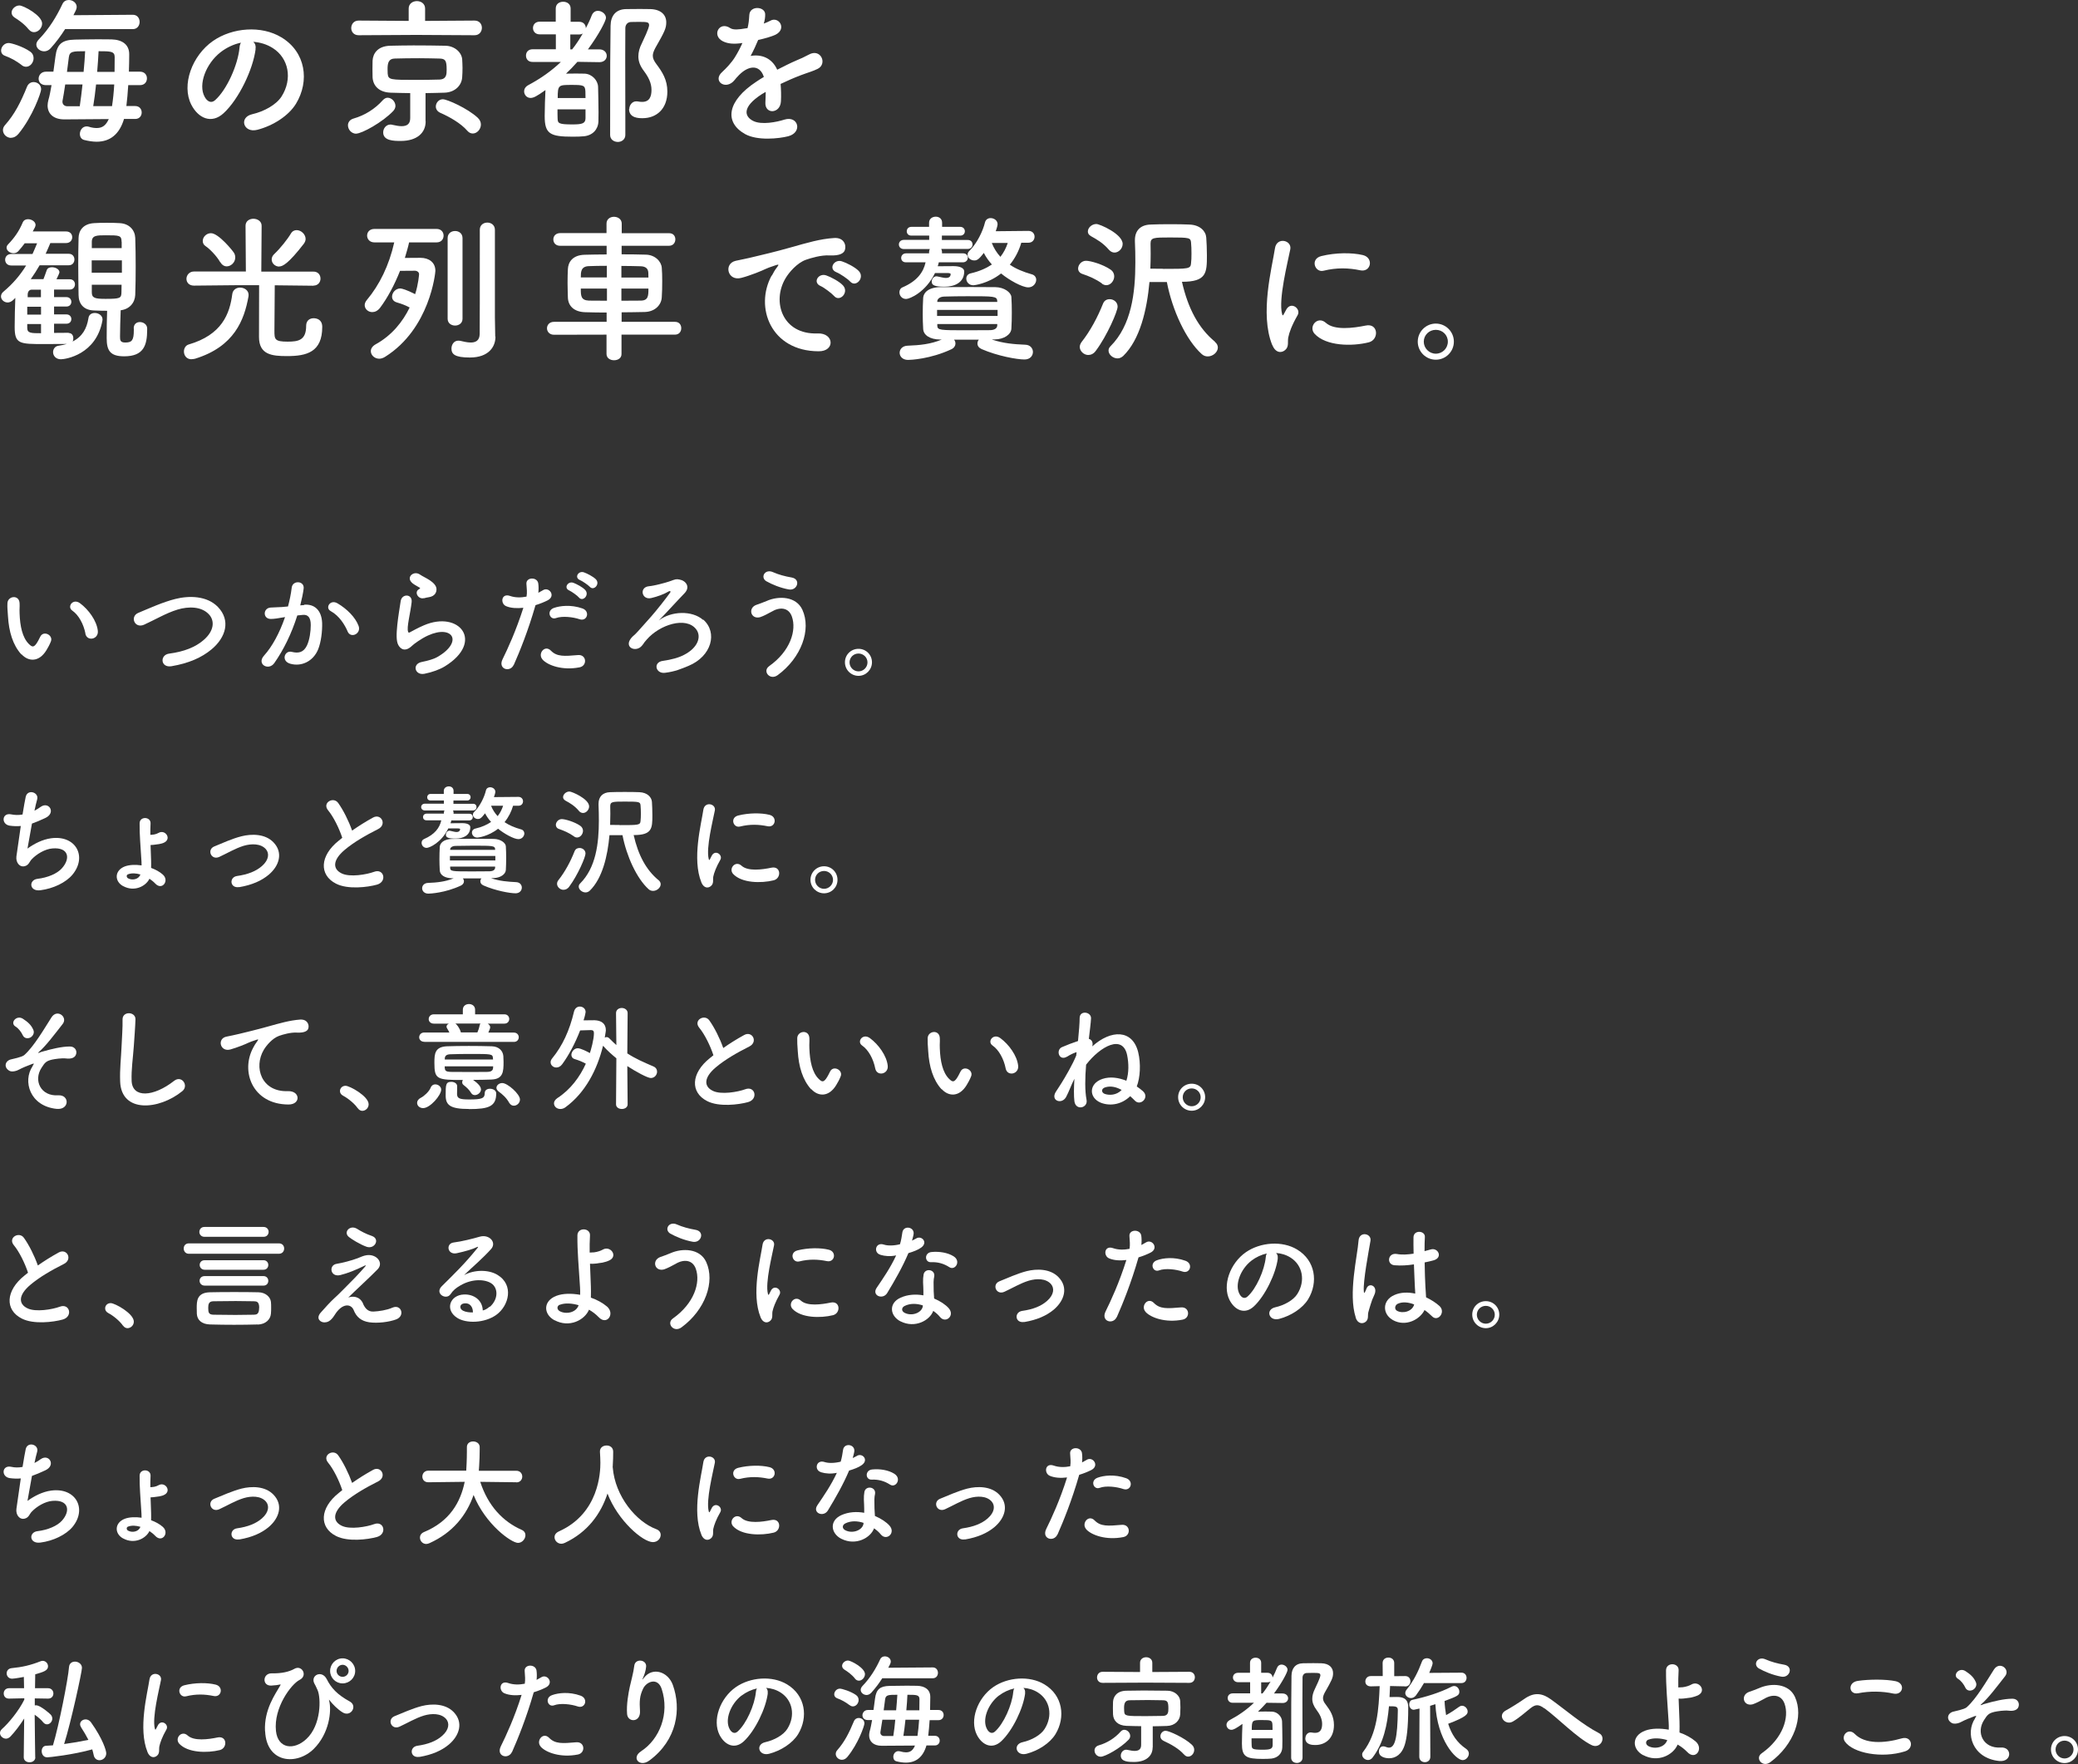 <?xml version="1.0" encoding="UTF-8"?>
<svg id="_レイヤー_2" data-name="レイヤー 2" xmlns="http://www.w3.org/2000/svg" viewBox="0 0 189.91 161.2">
  <rect x="0" y="0" width="189.91" height="161.2" fill="#333333" stroke="none"/>
  <defs>
    <style>
      .cls-1 {
        fill: #fff;
      }
    </style>
  </defs>
  <g id="Text">
    <g>
      <g>
        <path class="cls-1" d="M1.99,5.95c-.51-.39-1.01-.66-1.53-.85-.26-.09-.36-.29-.36-.48,0-.33.29-.69.69-.69.25,0,1.31.32,1.96.78.23.16.32.38.32.61,0,.39-.3.78-.69.78-.12,0-.26-.04-.39-.14ZM1.02,12.6c-.41,0-.75-.33-.75-.71,0-.16.06-.32.19-.46.87-.98,1.43-2.07,2.02-3.53.12-.27.35-.4.59-.4.35,0,.69.25.69.66,0,.29-.77,2.49-2.07,4.07-.22.26-.45.36-.68.36ZM2.63,2.7c-.4-.51-.95-.88-1.3-1.1-.19-.12-.27-.29-.27-.45,0-.32.33-.65.72-.65.36,0,2.07.91,2.07,1.65,0,.42-.36.79-.74.79-.17,0-.33-.07-.48-.25ZM5.95,2.66c-.39.61-.82,1.2-1.33,1.76-.17.19-.39.27-.58.27-.38,0-.72-.27-.72-.62,0-.14.07-.3.22-.46.95-.98,1.63-2.1,2.17-3.25.12-.26.35-.36.58-.36.36,0,.72.26.72.64,0,.19-.13.42-.3.75l5.43-.04c.42,0,.62.33.62.65s-.2.66-.62.66h-6.19ZM11.34,10.85c-.42,1.43-1.29,2.1-2.51,2.1-.35,0-.74-.06-1.14-.16-.27-.07-.39-.3-.39-.55,0-.33.23-.69.62-.69.06,0,.13.01.2.03.27.09.52.12.72.12.53,0,.85-.26,1.1-.82l-4.03.03h-.03c-1.04,0-1.53-.56-1.53-1.27,0-.16.03-.32.07-.49.12-.4.2-.87.29-1.37h-.51c-.46,0-.67-.29-.67-.59s.23-.64.67-.64h.68c.06-.46.13-.94.19-1.4.14-1.13.61-1.5,1.76-1.53.62-.01,1.39-.03,2.12-.03.45,0,.88,0,1.26.01.95.03,1.6.46,1.6,1.36,0,.46-.01,1.01-.03,1.59h1.01c.43,0,.64.3.64.61s-.2.62-.64.62h-1.07c-.04.68-.1,1.33-.17,1.91h.81c.39,0,.59.29.59.59s-.2.59-.59.59h-1.03ZM7.29,9.7c.1-.62.17-1.29.25-1.98h-1.58c-.09.58-.17,1.13-.25,1.52v.07c0,.22.17.4.45.4h1.13ZM7.64,6.57c.06-.68.12-1.33.14-1.89-1.13,0-1.42.01-1.49.56-.04.36-.1.84-.17,1.33h1.52ZM10.24,9.68c.09-.58.16-1.26.2-1.96h-1.66c-.07.69-.16,1.37-.26,1.98h1.72ZM10.47,6.57c.01-.49.01-.95.01-1.36,0-.53-.39-.53-1.47-.53-.03.56-.07,1.21-.13,1.89h1.59Z"/>
        <path class="cls-1" d="M23.36,4.49c-.23,1.84-1.53,4.57-2.92,5.85-1.11,1.03-2.33.46-2.96-.78-.91-1.79.06-4.48,1.99-5.82,1.78-1.23,4.42-1.43,6.24-.33,2.24,1.34,2.6,4,1.34,6.07-.68,1.11-2.1,2.01-3.53,2.38-1.27.33-1.72-1.13-.48-1.42,1.1-.25,2.21-.87,2.69-1.62,1.03-1.62.64-3.51-.79-4.42-.56-.36-1.17-.53-1.79-.58.16.14.25.38.2.66ZM20.16,4.77c-1.34,1.04-2.07,2.96-1.46,4.07.22.42.59.64.95.32,1.08-.95,2.1-3.25,2.24-4.81.01-.17.06-.33.13-.45-.67.14-1.32.45-1.86.87Z"/>
        <path class="cls-1" d="M32.57,12.22c-.46,0-.77-.39-.77-.77,0-.26.16-.52.52-.62,1.01-.29,1.95-.87,2.67-1.68.13-.14.29-.22.43-.22.38,0,.72.36.72.75,0,.14-.06.3-.19.45-.98,1.04-2.88,2.08-3.4,2.08ZM38.07,3.19l-5.29.03c-.46,0-.68-.33-.68-.65,0-.35.23-.69.68-.69l4.57.03V.78c0-.45.38-.68.75-.68s.75.23.75.68v1.13l4.52-.03c.45,0,.67.33.67.66s-.22.68-.67.68l-5.3-.03ZM38.9,11.07v.03c0,1.04-.79,1.78-2.28,1.78-.62,0-1.6-.01-1.6-.78,0-.36.26-.72.67-.72.06,0,.13.01.19.03.32.07.59.12.82.12.52,0,.79-.22.79-.74v-2.28c-.61,0-1.2-.03-1.79-.04-1.05-.04-1.6-.61-1.65-1.4-.01-.26-.01-.52-.01-.78s0-.52.01-.75c.04-.65.46-1.33,1.62-1.36.61-.01,1.34-.03,2.12-.03.95,0,1.98.01,2.9.03.88.01,1.5.62,1.55,1.24.01.23.03.51.03.79s-.01.58-.03.84c-.04.75-.65,1.39-1.62,1.42-.58.01-1.16.04-1.73.04v2.57ZM40.82,6.36c0-.84-.12-1-.68-1.01-.53-.01-1.16-.03-1.81-.03-.78,0-1.58.01-2.25.03-.56.01-.66.4-.66.95,0,.14,0,.29.01.42.06.58.2.58,2.66.58.71,0,1.42-.01,2.08-.03.64-.03.65-.48.65-.91ZM42.71,11.95c-.59-.68-1.6-1.26-2.49-1.65-.27-.13-.39-.35-.39-.56,0-.33.26-.67.64-.67.4,0,2.28.84,3.19,1.69.2.19.29.4.29.62,0,.43-.35.82-.74.82-.17,0-.35-.07-.51-.26Z"/>
        <path class="cls-1" d="M54.75,5.68l-1.98-.03c-.33.38-.68.74-1.04,1.08.3-.01.62-.01.91-.01.3,0,.58,0,.79.01.68.03,1.21.62,1.23,1.2.01.58.04,1.55.04,2.34,0,.32,0,.61-.01.84-.03.72-.53,1.26-1.31,1.34-.26.03-.65.04-1.04.04-2.08,0-2.56-.26-2.56-1.88,0-.77.04-1.73.07-2.38-.81.58-1.1.72-1.36.72-.35,0-.59-.29-.59-.61,0-.2.12-.42.38-.56,1.11-.59,2.11-1.29,2.98-2.12h-2.57c-.42.01-.62-.27-.62-.58s.2-.58.62-.58h2.11v-1.36h-1.47c-.42,0-.62-.29-.62-.58s.2-.58.62-.58h1.46V.78c0-.42.33-.62.68-.62s.68.2.68.62v1.21s.78,0,.78,0c.41,0,.61.29.61.59.2-.39.39-.78.55-1.2.12-.27.33-.39.55-.39.36,0,.74.29.74.64,0,.26-.65,1.53-1.65,2.88h1.04c.45,0,.68.3.68.59s-.22.58-.67.58h-.01ZM50.95,9.98c0,.33,0,.64.01.84.01.45.09.55,1.37.55.9,0,1.17-.1,1.18-.56v-.82h-2.57ZM53.51,8.96c0-.25-.01-.46-.01-.62-.03-.55-.19-.58-1.26-.58-1.2,0-1.27,0-1.27,1.2h2.54ZM52.29,4.51c.36-.45.68-.94.97-1.45-.09.06-.2.09-.35.09h-.79v1.36s.17,0,.17,0ZM57.51,9.98c0-.36.25-.72.64-.72.04,0,.1,0,.14.01.14.03.27.04.4.04.69,0,.85-.52.85-1.1,0-.64-.29-1.18-.69-1.72-.35-.46-.51-.88-.51-1.34,0-.38.1-.77.32-1.2.66-1.37.66-1.6.66-1.65,0-.3-.2-.3-1-.3-.23,0-.46,0-.66.01-.32.01-.51.26-.51.56-.01.87-.01,1.75-.01,2.64,0,1.92.01,3.92.01,5.94v1.18c0,.42-.35.64-.68.64-.36,0-.71-.22-.71-.64,0-6.14.01-8.08.04-9.97.01-.92.48-1.52,1.43-1.53.39-.01.81-.01,1.26-.01.32,0,.64,0,.95.01.97.03,1.45.53,1.45,1.21,0,.55-.16.87-1.01,2.36-.14.27-.22.49-.22.69,0,.26.12.49.33.77.53.71,1,1.42,1,2.51,0,1.59-1,2.43-2.27,2.43-.32,0-1.23,0-1.23-.84Z"/>
        <path class="cls-1" d="M69.76,2.17c.23-.09.45-.17.61-.26.79-.48,1.58.72.51,1.26-.36.17-.98.35-1.59.48-.19.46-.43.98-.69,1.46,1-.17,1.95.19,2.43,1.26.59-.3,1.2-.61,1.76-.85.35-.14.74-.32,1.13-.53,1.08-.61,1.73.84.81,1.3-.46.23-.79.3-1.56.59-.61.23-1.26.52-1.83.79.04.48.06,1.07.03,1.59-.03.58-.4.88-.77.9-.36.01-.69-.26-.65-.82.01-.3.03-.64.03-.94-.13.07-.26.14-.38.22-1.79,1.16-1.58,2.02-.77,2.43.77.39,2.18.1,2.86-.12,1.27-.39,1.68,1.17.35,1.52-.85.22-2.82.43-3.95-.2-1.95-1.1-1.6-3.05,1.01-4.77.2-.13.43-.29.71-.45-.39-1.21-1.5-1.07-2.44.01-.01.01-.04.04-.06.06-.13.16-.23.29-.33.38-.79.71-1.85-.12-.98-.9.38-.35.87-.87,1.17-1.36.25-.4.48-.84.68-1.29-.78.12-1.33.07-1.79-.16-1.04-.52-.33-1.88.68-1.2.28.19.85.12,1.36.03.06-.01.14-.01.22-.03.1-.42.13-.71.16-1.21.06-.87,1.42-.78,1.45-.07.01.29-.04.56-.12.84l-.03.06Z"/>
        <path class="cls-1" d="M6.27,30.43c.3,0,.43.23.43.48,0,.1-.01.22-.07.3.9-.45,1.3-1.19,1.45-2.12.04-.35.3-.49.58-.49.35,0,.71.23.71.59,0,.03-.01.07-.01.1-.56,3.12-3.37,3.54-3.8,3.54-.46,0-.71-.33-.71-.65,0-.27.17-.55.51-.59.26-.04.52-.09.74-.16-.59.01-1.33.01-2.04.01-2.27,0-2.72,0-2.72-1.56,0-.84.03-1.88.06-2.66l-.17.17c-.17.17-.36.25-.53.25-.33,0-.61-.26-.61-.55,0-.16.07-.32.25-.46.81-.68,1.49-1.46,2.05-2.37h-1.36c-.38,0-.56-.26-.56-.53,0-.26.19-.52.56-.52h1.94c.14-.32.29-.65.42-.98h-1.13c-.17.23-.36.46-.56.69-.13.16-.3.22-.46.22-.32,0-.64-.23-.64-.51,0-.09.04-.2.14-.3.59-.62,1-1.2,1.34-2.01.09-.2.27-.29.48-.29.33,0,.69.22.69.53,0,.12-.1.32-.26.59h3.05c.38,0,.56.26.56.53,0,.26-.19.53-.56.53h-1.44c-.13.33-.29.67-.43.98h2.11c.35,0,.52.26.52.52,0,.27-.17.53-.52.53h-2.66c-.25.43-.51.85-.81,1.27h1.16c.09-.22.17-.46.3-.82.06-.19.26-.27.48-.27.32,0,.68.19.68.45,0,.03,0,.1-.27.65h1.23c.3,0,.46.23.46.46,0,.25-.16.48-.48.48h-1.43v.69h1.13c.3,0,.45.22.45.43s-.14.43-.45.43h-1.13v.72h1.13c.3,0,.45.22.45.42,0,.22-.14.43-.45.43h-1.13v.84c.46,0,.92,0,1.34-.01h.01ZM3.75,28.03h-1.26v.72h1.26v-.72ZM3.75,29.61h-1.26v.36c0,.48.36.48,1.26.48v-.84ZM3.75,26.47h-.84c-.2,0-.36.12-.38.43v.26s1.21,0,1.21,0v-.69ZM12.22,30.01c0-.4.27-.58.56-.58.33,0,.67.22.67.59v.1c0,1.45-.33,2.44-2.1,2.44-1.29,0-1.6-.53-1.6-1.66,0-.84.01-1.71.04-2.5-.4,0-.79-.01-1.21-.03-.94-.03-1.39-.61-1.4-1.4-.01-.88-.03-1.85-.03-2.82,0-.79.01-1.6.03-2.4.01-.65.39-1.3,1.42-1.36.39-.03.77-.03,1.16-.03s.77,0,1.17.03c.9.04,1.4.65,1.43,1.34.03.84.04,1.72.04,2.62s-.01,1.76-.04,2.6c-.03.72-.53,1.31-1.33,1.4-.03.9-.06,1.71-.06,2.4,0,.33.01.55.48.55.62,0,.78-.22.78-1.14v-.14h0ZM11.14,23.79h-2.76v1.13h2.76v-1.13ZM11.11,22.09c0-.58-.2-.59-1.42-.59-.85,0-1.3,0-1.3.61v.56h2.73v-.58ZM8.39,26.03v.69c0,.51.29.59,1.24.59,1.37,0,1.46-.06,1.47-.61,0-.23.01-.45.01-.68h-2.73Z"/>
        <path class="cls-1" d="M17.5,32.83c-.46,0-.69-.36-.69-.71,0-.27.14-.55.43-.64,3.03-.88,3.76-2.79,3.99-4.62.06-.39.38-.58.71-.58.39,0,.78.25.78.67,0,.04,0,.1-.01.14-.39,2.15-1.29,4.58-4.88,5.69-.12.03-.22.04-.32.04ZM28.65,26.11l-3.54-.04c0,1.11-.03,3.27-.03,4.15,0,.78.01,1,1.21,1,1,0,1.69-.14,1.69-1.45,0-.48.33-.69.68-.69.29,0,.79.12.79.79,0,2.31-1.42,2.67-3.22,2.67-1.37,0-2.56-.12-2.56-1.75,0-.46,0-3.38.01-4.73h-1.92l-4.03.04h-.01c-.45,0-.68-.3-.68-.62s.25-.67.69-.67h4.74s-.03-4.18-.03-4.18c0-.43.36-.64.72-.64s.75.22.75.64l-.03,4.19h4.75c.45-.01.66.32.66.64s-.22.64-.65.64h-.01ZM20.13,23.97c-.35-.62-1.01-1.26-1.33-1.47-.2-.13-.27-.3-.27-.48,0-.36.33-.71.75-.71.69,0,1.97,1.58,2.1,1.79.09.14.12.29.12.43,0,.45-.39.81-.78.81-.22,0-.43-.12-.58-.38ZM25.52,24.36c-.38,0-.69-.3-.69-.65,0-.17.07-.35.25-.51.52-.49,1.2-1.34,1.5-1.85.13-.23.33-.32.53-.32.41,0,.82.38.82.81,0,.14-.06.29-.16.43-1.43,1.85-1.95,2.08-2.25,2.08Z"/>
        <path class="cls-1" d="M37.39,22.14c-.1.48-.25.95-.39,1.43.66,0,1.37-.01,1.43-.01.75,0,1.36.4,1.36,1.19,0,.16-.49,5.29-4.6,7.86-.19.12-.38.17-.53.17-.43,0-.77-.33-.77-.69,0-.22.13-.45.43-.62,1.5-.82,2.49-2.08,3.12-3.37-.38-.2-.71-.33-1.16-.46-.32-.09-.45-.3-.45-.53,0-.36.32-.75.75-.75.14,0,.58.12,1.36.52.3-.91.36-1.82.36-1.82,0-.2-.2-.32-.35-.32,0,0-.94,0-1.39.01-.51,1.29-1.14,2.46-1.82,3.37-.22.29-.48.4-.72.4-.38,0-.69-.29-.69-.64,0-.14.06-.3.19-.46,1.17-1.39,2.04-3.18,2.51-5.27h-1.81c-.43,0-.67-.3-.67-.62s.23-.61.67-.61h5.68c.43,0,.64.3.64.61s-.2.62-.64.62h-2.53ZM40.91,21.76c0-.43.33-.65.68-.65s.68.22.68.65v7.37c0,.42-.35.62-.68.62s-.68-.2-.68-.62v-7.37ZM45.28,30.75v.03c0,.87-.58,1.89-2.34,1.89-1.4,0-1.68-.32-1.68-.82,0-.36.23-.72.62-.72.06,0,.1,0,.16.01.27.06.65.16.98.16.43,0,.81-.16.82-.78.01-.53.01-4.55.01-7.24v-2.28c0-.45.35-.66.69-.66s.69.22.69.66v8.01l.03,1.75Z"/>
        <path class="cls-1" d="M56.8,30.58v1.76c.01.39-.33.58-.68.58s-.69-.19-.69-.58v-1.76s-4.8.01-4.8.01c-.42,0-.64-.3-.64-.59,0-.3.22-.59.64-.59h4.81s0-.85,0-.85c-.66,0-1.31-.01-1.96-.03-1.03-.03-1.55-.58-1.58-1.33-.01-.45-.03-.91-.03-1.36s.01-.88.03-1.26c.03-.62.42-1.27,1.53-1.3.52-.01,1.23-.03,2.01-.03v-.79h-4.23c-.42.01-.64-.27-.64-.58s.22-.58.64-.58h4.22s0-.87,0-.87c0-.42.35-.62.68-.62.36,0,.71.22.71.62v.88h4.31c.41-.01.59.27.59.56,0,.3-.19.59-.59.59h-4.32s0,.78,0,.78c.78,0,1.55.01,2.2.03.85.01,1.43.62,1.47,1.2.03.35.04.78.04,1.21,0,.52-.01,1.05-.04,1.47-.03.71-.61,1.33-1.55,1.36-.71.01-1.42.03-2.12.03v.87h4.86c.4-.01.59.27.59.58s-.19.59-.59.59h-4.86ZM55.46,24.29c-.62,0-1.21.01-1.66.03-.72.03-.72.55-.72,1.03h2.38v-1.06ZM55.46,26.37h-2.38c0,.65,0,1.07.74,1.1.49.01,1.05.01,1.65.01v-1.11ZM59.26,25.35c0-.16-.01-.3-.01-.43-.01-.36-.23-.58-.71-.59-.45-.01-1.08-.03-1.75-.03v1.06h2.47ZM56.79,26.37v1.11c.61,0,1.23,0,1.76-.01.71,0,.71-.46.71-1.1h-2.47Z"/>
        <path class="cls-1" d="M70.54,25.19c.14-.27.27-.51.46-.75.23-.3.16-.29-.12-.2-1.08.35-.84.35-1.82.72-.46.17-.87.32-1.3.43-1.27.35-1.66-1.31-.51-1.56.3-.07,1.14-.23,1.6-.35.71-.17,1.98-.46,3.45-.88,1.49-.42,2.66-.77,3.93-.85.9-.06,1.14.65.98,1.11-.09.25-.4.53-1.42.48-.74-.04-1.65.23-2.14.4-.81.29-1.55,1.16-1.86,1.69-1.27,2.12-.3,5.16,2.93,5.04,1.52-.06,1.62,1.65.09,1.63-4.36-.01-5.87-4.02-4.29-6.92ZM75,26.14c-.77-.33-.19-1.23.52-.97.41.14,1.19.55,1.52.91.59.64-.3,1.56-.81.97-.2-.23-.92-.78-1.23-.91ZM76.45,24.88c-.78-.3-.22-1.23.49-1,.41.13,1.19.52,1.53.87.61.61-.25,1.56-.77.98-.2-.23-.95-.74-1.26-.85Z"/>
        <path class="cls-1" d="M85.8,23.97c-.03.12-.06.25-.1.36.48,0,1.07-.01,1.45-.01.61,0,.97.19.97.49,0,1-.87,1.39-1.79,1.39s-1.18-.14-1.18-.46c0-.23.17-.49.43-.49.03,0,.06.01.09.01.35.07.58.14.78.14.42,0,.43-.27.43-.36,0-.06-.13-.09-.29-.09h-1.14c-.84,1.75-2.31,2.37-2.64,2.37-.38,0-.61-.3-.61-.61,0-.19.09-.38.3-.46,1.3-.56,1.89-1.36,2.09-2.28h-1.78c-.3.01-.45-.19-.45-.4s.16-.42.45-.42h2.1s0-.13,0-.13c0-.1.03-.19.07-.26h-2.37c-.3,0-.46-.2-.46-.42s.16-.42.46-.42h2.31s0-.39,0-.39h-1.63c-.29,0-.42-.2-.42-.4s.14-.4.42-.4h1.62v-.38c0-.36.3-.55.61-.55s.58.19.58.55v.38h1.66c.27,0,.42.2.42.4s-.14.4-.42.4h-1.68s0,.4,0,.4h2.35c.3-.01.45.19.45.4s-.14.42-.45.42h-2.41c.04.07.07.16.07.26v.14h1.91c.29-.01.45.19.45.4s-.16.42-.45.42h-2.2ZM90.69,31.04c1,.33,1.95.42,3,.46.48.01.71.35.71.66,0,.35-.26.69-.77.69-.69,0-2.47-.32-3.92-.95-.26-.12-.38-.3-.38-.51,0-.12.04-.25.13-.35h-2.27c.09.1.13.23.13.36,0,.19-.12.39-.36.51-1.94.91-3.76.98-3.97.98-.51,0-.77-.33-.77-.65s.25-.64.74-.65c1.1-.04,2.1-.14,3.11-.56h-.12c-1-.01-1.55-.42-1.58-.97-.03-.48-.04-.92-.04-1.36,0-.51.01-1,.04-1.49.03-.45.46-.95,1.55-.97.94-.01,1.86-.01,2.83-.01.72,0,1.44,0,2.21.01.82.01,1.44.48,1.47.9.03.45.04.94.04,1.43s-.01.98-.04,1.47c-.03.51-.64.97-1.55.98h-.22ZM91.17,28.32h-5.53v.55h5.53v-.55ZM91.14,27.5c-.03-.43-.3-.43-2.73-.43-.71,0-1.43.01-2.1.03-.43.01-.64.22-.65.42v.07h5.48v-.09ZM91.14,29.61h-5.48v.14c.01.43.23.43,2.72.43.71,0,1.42,0,2.11-.01.36-.01.64-.14.65-.43v-.13ZM93.33,22.2c-.2.69-.54,1.37-1.04,1.99.56.38,1.24.66,1.98.87.3.07.43.29.43.51,0,.33-.29.69-.72.69-.56,0-1.75-.66-2.49-1.27-1.21.95-2.49,1.08-2.53,1.08-.4,0-.65-.3-.65-.61,0-.22.13-.42.4-.48.82-.19,1.45-.48,1.94-.81-.3-.33-.55-.69-.74-1.06-.46.62-.65.69-.87.69-.32,0-.61-.23-.61-.52,0-.12.04-.25.17-.36.69-.68,1.23-1.81,1.42-2.6.07-.27.29-.39.51-.39.32,0,.64.22.64.56,0,.16-.13.53-.17.64l2.99-.03c.38,0,.56.27.56.53,0,.27-.19.55-.56.55h-.66ZM90.64,22.2c.19.48.45.9.79,1.27.3-.39.52-.81.67-1.27h-1.46Z"/>
        <path class="cls-1" d="M100.72,25.91c-.59-.42-1.18-.67-1.81-.88-.26-.09-.38-.29-.38-.49,0-.33.3-.71.72-.71s1.56.33,2.25.81c.23.16.33.39.33.61,0,.4-.32.81-.72.81-.13,0-.26-.04-.41-.14ZM99.46,32.44c-.4,0-.78-.35-.78-.74,0-.14.06-.3.17-.45.81-1.03,1.47-2.28,1.96-3.51.12-.29.35-.4.61-.4.35,0,.72.26.72.68s-.94,2.62-1.98,4.02c-.2.29-.46.4-.71.4ZM101.35,22.83c-.55-.64-1.11-.95-1.63-1.24-.22-.12-.3-.27-.3-.43,0-.35.36-.69.78-.69.3,0,2.4.91,2.4,1.82,0,.42-.36.79-.74.79-.17,0-.35-.07-.51-.25ZM111.03,31.24c.19.16.27.33.27.52,0,.42-.45.81-.92.81-.2,0-.39-.06-.56-.22-1.44-1.3-2.69-4.02-3.18-6.58h-1.59c-.23,2.56-.87,5.27-2.4,6.76-.16.14-.33.22-.52.22-.42,0-.82-.35-.82-.71,0-.13.04-.26.17-.39,1.92-1.92,2.28-4.87,2.28-7.67,0-.65-.01-1.3-.04-1.92v-.12c0-.87.51-1.39,1.42-1.42.56-.03,1.19-.03,1.81-.03s1.23,0,1.76.03c.98.04,1.49.61,1.53,1.19.03.4.06,1.04.06,1.63,0,1.6-.03,2.41-2.28,2.41.56,2.47,1.53,4.25,3.02,5.48ZM106.31,24.57c2.31,0,2.5,0,2.54-.51.03-.23.04-.55.04-.87,0-.38-.01-.75-.04-1.03-.04-.43-.14-.46-1.92-.46-1.5,0-1.78.01-1.78.56v.06c0,.27.01.56.01.87,0,.43-.01.9-.03,1.36.39.01.78.01,1.17.01Z"/>
        <path class="cls-1" d="M116.27,31.53c-1.16-2.85-.01-7.12.25-8.84.16-1.07,1.56-.75,1.4.09-.23,1.17-1.1,4.57-.75,5.91.04.19.1.14.16.01.03-.07.19-.36.25-.46.45-.71,1.34-.01,1.01.56-.54.94-.77,1.6-.85,2.02-.09.39.09.84-.28,1.16-.36.32-.9.26-1.18-.45ZM120.14,30.5c-.59-.65.27-1.68,1.03-1,.78.71,2.51.48,3.64.25,1.17-.25,1.24,1.29.29,1.53-1.55.39-3.92.35-4.96-.78ZM120.96,24.74c-.79.2-1.26-1.08-.2-1.34,1.29-.32,2.79-.33,3.8-.09,1.01.25.74,1.6-.25,1.39-1.04-.22-2.14-.26-3.35.04Z"/>
        <path class="cls-1" d="M131.22,32.87c-.91,0-1.65-.74-1.65-1.65s.74-1.65,1.65-1.65,1.65.74,1.65,1.65-.74,1.65-1.65,1.65ZM131.22,30.14c-.61,0-1.1.48-1.1,1.08s.49,1.1,1.1,1.1,1.1-.49,1.1-1.1-.49-1.08-1.1-1.08Z"/>
      </g>
      <g>
        <path class="cls-1" d="M1.95,59.8c-.78-.85-1.14-2.1-1.22-3.47-.04-.62-.07-.81-.05-1.2.02-.68,1.07-.82,1.11-.01.02.42-.02.44,0,.94.04,1.14.25,2.21.86,2.8.28.27.42.3.66-.02.13-.18.28-.47.36-.64.29-.63,1.19-.17.99.39-.11.3-.3.64-.42.83-.69,1.13-1.66,1.03-2.26.38ZM7.81,57.9c-.17-.87-.62-1.7-1.2-2.1-.52-.36.06-1.16.71-.67.77.57,1.52,1.59,1.62,2.51.09.79-.99,1.01-1.14.26Z"/>
        <path class="cls-1" d="M15.67,60.88c-1.01.16-1.08-1.03-.22-1.15,1.37-.18,2.42-.59,3.19-1.27.92-.81.99-1.7.49-2.28-.69-.79-1.92-.77-2.89-.48-.56.17-1.06.4-1.55.64s-.97.49-1.51.74c-.88.4-1.34-.75-.53-1.08.94-.39,2.22-.98,3.39-1.27,1.24-.31,2.88-.3,3.88.74,1.17,1.22.74,2.77-.6,3.88-.88.73-2.05,1.26-3.65,1.53Z"/>
        <path class="cls-1" d="M27.79,55.26c.91-.08,1.6.46,1.65,1.67.02.76-.09,1.73-.37,2.42-.44,1.07-1.51,1.6-2.55,1.3-.86-.25-.51-1.25.15-1.08.62.15,1.07.05,1.38-.58.25-.53.35-1.3.35-1.87,0-.66-.23-.98-.73-.93-.16.01-.33.03-.5.05-.53,1.68-1.26,3.15-2.1,4.35-.52.74-1.65.11-.94-.68.75-.83,1.42-2.07,1.92-3.52l-.13.02c-.47.09-.89.15-1.17.15-.74,0-.73-.98-.03-1.04.34-.03.67-.02,1.06-.05l.54-.05c.13-.48.27-1.12.34-1.72.08-.7,1.18-.64,1.09.09-.04.37-.18,1.02-.31,1.53l.36-.03ZM31.77,57.7c-.26-.6-.75-1.42-1.55-1.86-.53-.29-.05-1.1.62-.71.87.51,1.64,1.28,1.93,2.06.27.71-.7,1.19-1,.52Z"/>
        <path class="cls-1" d="M38.79,61.57c-.88.17-1.16-.9-.24-1.08.56-.11,1.12-.27,1.45-.47,1.19-.69,1.52-1.44,1.29-1.87-.23-.43-1.02-.6-2.17-.08-.64.29-1.32.8-1.45.93-.64.62-1.07.31-1.27-.06s-.17-1.05-.09-1.84.23-1.62.31-2.18c.11-.69,1.09-.67,1,.11-.05.46-.17,1.06-.26,1.58-.09.53-.14.93-.06,1.13.03.09.09.09.18.03.22-.12.73-.4,1.24-.62,3.27-1.42,5.58,1.51,1.92,3.75-.46.28-1.14.53-1.85.67ZM38.74,54.66c-.52.13-.91-.56-.46-.81.05-.03.16-.09.09-.14-.23-.14-.6-.31-.77-.51-.47-.51.25-1.08.79-.69.2.14.56.3.88.51.31.21.6.47.62.79.02.31-.14.67-.68.76-.14.02-.29.05-.47.1Z"/>
        <path class="cls-1" d="M46.95,60.75c-.32.73-1.47.41-1.02-.51.47-.95,1.23-2.6,1.9-4.7-.57.06-1.13.04-1.58-.15-.55-.24-.44-1.22.37-.93.46.16.99.16,1.5.06.07-.4.02-.69-.01-1.17-.04-.62.98-.65,1.08-.05.04.27.04.56.01.87.15-.08.28-.15.41-.23.56-.37,1.24.53.42.93-.3.15-.69.31-1.09.43-.68,2.37-1.45,4.25-1.98,5.45ZM49.58,60.26c-.47-.52.21-1.38.77-.8.55.56,1.21.51,2.48.4.79-.06.86.98.14,1.12-1.57.31-2.91-.18-3.39-.71ZM50.81,56.48c-.56.21-.9-.68-.18-.93.55-.19,1.54-.32,2.6.05.73.26.43,1.21-.25.99-.61-.21-1.59-.32-2.17-.11ZM52.03,53.96c-.55-.23-.12-.89.38-.7.29.11.83.39,1.07.65.42.46-.22,1.12-.57.69-.14-.17-.66-.54-.88-.64ZM53.01,53.01c-.55-.22-.16-.88.35-.71.29.1.84.38,1.09.63.43.43-.18,1.1-.55.69-.15-.16-.67-.52-.89-.61Z"/>
        <path class="cls-1" d="M64.27,56.62c1.34,1.18.77,3.35-1.35,4.23-.69.28-1.2.51-2.13.63-.87.12-1.14-.96-.21-1.09.79-.11,1.45-.29,1.94-.55,1.28-.66,1.61-1.68,1.1-2.34-.92-1.19-3.33-.42-4.51.94-.38.43-.17.24-.44.56-.53.65-1.66.19-1.01-.66.22-.28.28-.23.69-.7.51-.58.61-.67,1.16-1.3.55-.63,1.33-1.62,1.73-2.18.09-.12,0-.18-.1-.13-.49.29-1.07.49-1.62.62-.88.21-1.13-1-.2-1.08.46-.04,1.45-.3,1.83-.43.6-.22.65-.24.95-.18.58.1,1.02.67.46,1.25-.73.75-1.68,1.81-2.35,2.49,1.12-.87,3.04-.94,4.05-.05Z"/>
        <path class="cls-1" d="M70.28,60.88c1.94-1.36,2.54-3.28,2.09-4.54-.3-.85-1.12-.89-1.86-.44-.22.13-.81.43-1.05.5-.86.22-1.13-.85-.33-1.13.28-.1.63-.22.93-.35,1.1-.49,2.7-.44,3.27.8.83,1.81-.09,4.38-2.25,5.97-.71.53-1.43-.36-.79-.81ZM70.06,53.13c-.62-.35-.16-1.19.6-.84.47.21,1.08.38,1.68.48.89.15.53,1.25-.27,1.09-.77-.14-1.55-.47-2-.73Z"/>
        <path class="cls-1" d="M78.46,61.76c-.68,0-1.24-.55-1.24-1.24s.55-1.23,1.24-1.23,1.23.55,1.23,1.23-.55,1.24-1.23,1.24ZM78.46,59.72c-.46,0-.82.36-.82.81s.37.82.82.82.82-.37.82-.82-.37-.81-.82-.81Z"/>
        <path class="cls-1" d="M2.53,77.53c.6-.43,1.34-.82,2.15-.93,2.28-.3,3.3,1.7,1.94,3.33-.6.72-1.75,1.27-2.92,1.42-1.04.14-1.09-.94-.28-1.04.93-.11,1.81-.47,2.25-.98.79-.89.61-1.92-.87-1.8-.68.05-1.45.51-1.91,1-.2.21-.25.52-.62.62-.48.13-.84-.34-.77-.89.09-.62.24-1.72.4-2.78-.33.03-.66.02-1.02-.03-.8-.13-.71-1.22.15-1.03.3.06.66.08,1.03.01.11-.69.22-1.29.29-1.62.17-.74,1.25-.41,1.04.26-.08.25-.15.61-.24,1.01.2-.1.39-.22.57-.35.75-.53,1.43.55.42,1.02-.46.22-.86.38-1.22.51-.17.95-.34,1.91-.41,2.29Z"/>
        <path class="cls-1" d="M11.26,80.98c-.81-.43-.82-1.44.16-1.81.42-.15.96-.17,1.52-.09,0-.13,0-.25-.01-.36-.09-1.58-.18-2.34-.17-3.48,0-.67,1.03-.63,1,.01-.02.36-.02.69-.02,1.04.26-.01.5-.04.75-.18.6-.34,1.19.5.56.86-.3.17-.67.18-1.01.23-.09.01-.18.02-.28.02.01.42.03.88.05,1.42.01.19,0,.42,0,.67.41.15.79.36,1.06.6.65.56-.06,1.5-.68.83-.15-.16-.34-.31-.53-.44-.34.7-1.39,1.22-2.39.68ZM11.71,79.89c-.18.06-.16.28-.01.37.4.22.99.09,1.13-.35-.4-.12-.8-.14-1.12-.02Z"/>
        <path class="cls-1" d="M21.86,81.06c-.86.14-.94-.9-.2-1.01.99-.14,1.73-.43,2.28-.91.65-.57.68-1.17.36-1.54-.47-.53-1.32-.52-2.03-.31-.78.24-1.48.67-2.22,1.01-.75.35-1.17-.66-.47-.95.69-.28,1.64-.72,2.49-.93.91-.23,2.16-.24,2.92.55.91.94.54,2.15-.44,2.97-.65.54-1.51.93-2.69,1.13Z"/>
        <path class="cls-1" d="M29.98,74.04c-.56-.69.5-1.28.93-.66.47.66.95,1.62,1.27,2.52.59-.41,1.2-.8,1.91-1.19.74-.41,1.3.63.47,1.05-1.11.56-2.22,1.19-3.08,1.92-1.07.91-1.1,1.72-.26,2.13.76.38,2.31.1,2.96-.14.91-.35,1.23.9.27,1.17-.86.24-2.67.46-3.74-.09-1.56-.79-1.5-2.55.26-3.94.11-.09.21-.17.31-.25-.28-.86-.8-1.92-1.3-2.52Z"/>
        <path class="cls-1" d="M41.25,74.96c-.02.09-.04.18-.08.27.36,0,.8-.01,1.08-.01.46,0,.73.14.73.37,0,.75-.65,1.04-1.34,1.04s-.89-.11-.89-.35c0-.17.13-.37.33-.37.02,0,.04.01.06.01.26.05.43.11.58.11.31,0,.33-.21.33-.27,0-.04-.1-.06-.22-.06h-.86c-.63,1.31-1.73,1.78-1.98,1.78-.28,0-.46-.23-.46-.46,0-.14.06-.28.23-.35.97-.42,1.42-1.02,1.57-1.71h-1.33c-.23.01-.34-.14-.34-.3s.12-.31.34-.31h1.57s0-.1,0-.1c0-.08.02-.14.05-.19h-1.78c-.23,0-.35-.15-.35-.31s.12-.31.35-.31h1.73s0-.29,0-.29h-1.22c-.22,0-.31-.15-.31-.3s.11-.3.31-.3h1.21v-.28c0-.27.23-.41.46-.41s.43.14.43.41v.28h1.25c.21,0,.31.15.31.3s-.11.3-.31.3h-1.26s0,.3,0,.3h1.77c.23-.01.34.14.34.3s-.11.31-.34.31h-1.81c.03.05.05.12.05.19v.11h1.43c.22-.01.33.14.33.3s-.12.31-.33.31h-1.65ZM44.91,80.26c.75.25,1.46.31,2.25.35.36.01.53.26.53.5,0,.26-.2.52-.57.52-.52,0-1.85-.24-2.94-.72-.2-.09-.28-.23-.28-.38,0-.09.03-.18.1-.26h-1.7c.07.08.1.17.1.27,0,.14-.09.29-.27.38-1.45.68-2.82.74-2.98.74-.38,0-.57-.25-.57-.49s.18-.48.55-.49c.82-.03,1.57-.11,2.33-.42h-.09c-.75-.01-1.16-.31-1.18-.73-.02-.36-.03-.69-.03-1.02,0-.38.01-.75.03-1.12.02-.34.35-.72,1.16-.73.7-.01,1.4-.01,2.12-.01.54,0,1.08,0,1.66.01.62.01,1.08.36,1.1.67.02.34.03.7.03,1.07s-.01.74-.03,1.1c-.02.38-.48.73-1.16.74h-.16ZM45.27,78.22h-4.15v.41h4.15v-.41ZM45.25,77.6c-.02-.32-.23-.32-2.05-.32-.53,0-1.07.01-1.57.02-.33.01-.48.16-.49.31v.05h4.11v-.06ZM45.25,79.19h-4.11v.11c.01.33.17.33,2.04.33.53,0,1.06,0,1.58-.01.27-.01.48-.11.49-.33v-.1ZM46.89,73.63c-.15.52-.4,1.03-.78,1.5.42.28.93.5,1.48.65.23.05.33.22.33.38,0,.25-.22.52-.54.52-.42,0-1.31-.5-1.86-.95-.91.72-1.86.81-1.9.81-.3,0-.49-.23-.49-.46,0-.16.1-.31.3-.36.62-.14,1.08-.36,1.45-.61-.23-.25-.41-.52-.55-.79-.35.47-.49.52-.65.52-.24,0-.46-.17-.46-.39,0-.09.03-.18.13-.27.52-.51.92-1.35,1.06-1.95.05-.21.22-.29.38-.29.24,0,.48.16.48.42,0,.12-.1.4-.13.48l2.24-.02c.28,0,.42.21.42.4,0,.21-.14.41-.42.41h-.5ZM44.88,73.63c.14.36.34.67.6.95.23-.29.39-.61.5-.95h-1.09Z"/>
        <path class="cls-1" d="M52.43,76.41c-.44-.31-.89-.5-1.35-.66-.19-.06-.28-.22-.28-.37,0-.25.23-.53.54-.53s1.17.25,1.69.61c.17.12.25.29.25.46,0,.3-.24.61-.54.61-.1,0-.2-.03-.3-.11ZM51.49,81.31c-.3,0-.58-.26-.58-.55,0-.11.04-.23.13-.34.61-.77,1.11-1.71,1.47-2.63.09-.22.26-.3.46-.3.26,0,.54.19.54.51s-.7,1.96-1.48,3.01c-.15.22-.35.3-.53.3ZM52.91,74.1c-.41-.48-.83-.72-1.22-.93-.16-.09-.23-.21-.23-.32,0-.26.27-.52.58-.52.23,0,1.8.68,1.8,1.36,0,.31-.27.6-.55.6-.13,0-.26-.05-.38-.18ZM60.17,80.41c.14.12.21.25.21.39,0,.31-.34.61-.69.61-.15,0-.29-.04-.42-.16-1.08-.98-2.01-3.01-2.38-4.93h-1.19c-.17,1.92-.65,3.95-1.8,5.07-.12.11-.25.16-.39.16-.31,0-.62-.26-.62-.53,0-.1.03-.19.13-.29,1.44-1.44,1.71-3.65,1.71-5.75,0-.49-.01-.98-.03-1.44v-.09c0-.65.38-1.04,1.06-1.06.42-.02.89-.02,1.35-.02s.92,0,1.32.02c.74.03,1.12.46,1.15.89.02.3.04.78.04,1.22,0,1.2-.02,1.81-1.71,1.81.42,1.85,1.15,3.19,2.26,4.11ZM56.63,75.4c1.73,0,1.88,0,1.91-.38.02-.17.03-.41.03-.65,0-.28-.01-.56-.03-.77-.03-.33-.11-.35-1.44-.35-1.13,0-1.33.01-1.33.42v.04c0,.21.01.42.01.65,0,.33-.01.67-.02,1.02.29.01.58.01.88.01Z"/>
        <path class="cls-1" d="M64.1,80.63c-.87-2.13-.01-5.34.18-6.63.12-.8,1.17-.56,1.05.06-.17.88-.82,3.42-.56,4.43.03.14.08.11.12.01.02-.05.14-.27.18-.35.34-.53,1.01-.01.76.42-.4.7-.57,1.2-.64,1.52-.06.29.07.63-.21.87-.27.24-.67.2-.89-.34ZM67,79.86c-.44-.49.21-1.26.77-.75.58.53,1.88.36,2.73.18.88-.18.93.96.22,1.15-1.16.29-2.94.26-3.72-.58ZM67.62,75.53c-.6.15-.94-.81-.15-1.01.96-.24,2.09-.25,2.85-.06.76.18.55,1.2-.18,1.04-.78-.16-1.6-.2-2.51.03Z"/>
        <path class="cls-1" d="M75.31,81.63c-.68,0-1.24-.55-1.24-1.23s.55-1.24,1.24-1.24,1.23.55,1.23,1.24-.55,1.23-1.23,1.23ZM75.31,79.59c-.46,0-.82.36-.82.81s.37.82.82.82.82-.37.82-.82-.37-.81-.82-.81Z"/>
        <path class="cls-1" d="M2.97,97.42c.15-.23.18-.27-.04-.19-.37.13-.96.38-1.15.49-.25.15-.7.27-.94.12-.51-.31-.38-.87.12-1.02.21-.06,1.02-.21,1.25-.4.89-.78,1.86-2.46,2.5-3.46.52-.8,1.51-.02,1.02.61-.73.93-1.55,2.03-2.2,2.58-.12.11.03.06.08.04.06-.03.19-.08.36-.12.7-.2,1.66-.44,2.4-.44.56,0,.71.48.55.79-.1.21-.37.37-.91.3-.36-.04-1,.05-1.26.11-.55.13-.66.29-.95.74-.76,1.15-.09,2.63,1.53,2.52,1.04-.06,1.04,1.35-.15,1.24-2.47-.25-3.12-2.55-2.2-3.9ZM2.08,94.6c-.12-.26-.37-.62-.67-.8-.53-.33.1-1.09.69-.7.41.27.75.54.95,1.02.13.3-.08.6-.3.7s-.53.08-.67-.22Z"/>
        <path class="cls-1" d="M10.98,98.82c-.04-1.14.08-2.06.13-3.21.03-.7.11-1.77.09-2.44-.02-.8,1.2-.74,1.18-.02-.02.68-.1,1.71-.15,2.44-.08,1.15-.24,2.13-.2,3.19.07,1.58,1.99,1.47,3.88-.01.7-.55,1.37.44.75.94-2.11,1.72-5.58,2.04-5.68-.89Z"/>
        <path class="cls-1" d="M23.14,95.74c.11-.21.21-.38.35-.56.17-.23.12-.22-.09-.15-.81.26-.63.26-1.37.54-.35.13-.65.24-.97.33-.95.26-1.24-.99-.37-1.17.23-.05.86-.17,1.2-.26.53-.13,1.47-.35,2.58-.66,1.12-.31,2-.57,2.96-.64.67-.04.86.49.74.83-.06.18-.3.4-1.06.36-.55-.03-1.25.17-1.61.3-.61.22-1.15.87-1.39,1.27-.95,1.59-.23,3.87,2.2,3.78,1.14-.04,1.2,1.23.05,1.22-3.27-.01-4.4-3.01-3.22-5.19Z"/>
        <path class="cls-1" d="M32.69,101.27c-.27-.4-.87-.9-1.33-1.14-.21-.11-.29-.27-.29-.43,0-.25.2-.48.51-.48.38,0,2.11.95,2.11,1.69,0,.35-.29.6-.58.6-.15,0-.3-.08-.41-.24Z"/>
        <path class="cls-1" d="M38.12,100.77c0-.16.11-.34.35-.46.27-.13.75-.56.89-.92.09-.22.25-.3.42-.3.27,0,.54.21.54.48,0,.51-1.01,1.69-1.65,1.69-.28,0-.55-.18-.55-.49ZM38.78,95.2c-.31,0-.47-.21-.47-.41,0-.22.16-.44.47-.44h2.29c-.07-.14-.14-.27-.21-.38-.04-.05-.05-.12-.05-.16,0-.12.09-.21.22-.27h-1.38c-.31,0-.47-.21-.47-.41,0-.22.16-.44.47-.44h2.65v-.42c0-.35.28-.52.56-.52s.56.17.56.52v.42h2.68c.29,0,.44.22.44.42,0,.22-.15.43-.44.43h-1.53c.13.08.23.19.23.34,0,.09-.07.24-.17.48h2.34c.29,0,.44.22.44.42,0,.22-.15.43-.44.43h-8.19ZM43.96,99.54c0,.29-.29.53-.56.53-.13,0-.25-.05-.34-.19-.17-.29-.42-.52-.69-.73-.1-.08-.13-.16-.13-.25,0-.08.02-.14.06-.21-2.38,0-2.6-.06-2.6-1.57,0-.83.04-1.46,1.15-1.51.56-.02,1.27-.03,1.99-.03s1.47.01,2.11.03c.64.02,1.01.41,1.05.89.01.15.02.35.02.53,0,.9-.03,1.59-1.13,1.62-.54.02-1.09.03-1.65.03.51.37.71.64.71.85ZM40.64,97.44c0,.06.01.12.01.17.02.27.17.32.51.34.53.01,1.21.01,1.91.01.51,0,1.03,0,1.51-.01.25-.01.47-.1.48-.35,0-.05.01-.11.01-.16h-4.42ZM45.06,96.82s-.01-.09-.01-.13c-.03-.38-.12-.38-2.09-.38-.65,0-1.3.01-1.81.03-.36.01-.49.16-.5.38v.1h4.41ZM42.86,101.34c-1.68,0-2.13-.33-2.13-1.23,0-.98,0-1.25.52-1.25.26,0,.53.14.53.4,0,.3-.01.62-.01.74.02.38.25.47,1.13.47,1.15,0,1.4-.11,1.4-.58,0-.28.23-.4.48-.4.28,0,.57.16.57.42,0,1.19-.67,1.44-2.48,1.44ZM41.61,93.53c.11.05.4.4.51.81h1.51c.09-.19.17-.44.21-.65.01-.08.03-.12.08-.16h-2.3ZM46.54,100.78c-.28-.5-.64-.79-.96-1.03-.14-.11-.21-.23-.21-.34,0-.24.25-.44.53-.44.49,0,1.62,1.01,1.62,1.5,0,.33-.28.57-.56.57-.16,0-.31-.08-.42-.26Z"/>
        <path class="cls-1" d="M56.32,96.7c-.41-.34-.82-.7-1.2-1.13h-.01c-.53,2.17-1.62,4.29-3.43,5.61-.16.12-.32.16-.47.16-.34,0-.58-.24-.58-.52,0-.15.09-.32.3-.47,1.21-.78,2.07-1.95,2.61-3.15-.33-.18-.63-.3-1.01-.42-.22-.06-.31-.22-.31-.39,0-.28.26-.6.58-.6.28,0,.88.31,1.11.44.09-.27.37-1.23.37-1.82,0-.19-.07-.28-.27-.28h-.03s-.54.02-.96.03c-.46,1.18-1.03,2.26-1.64,3.09-.16.22-.36.3-.54.3-.28,0-.52-.22-.52-.48,0-.11.04-.23.14-.35.95-1.16,1.59-2.55,2-4.28.08-.31.3-.46.53-.46.27,0,.53.19.53.5,0,.05-.06.38-.19.76.41-.01.82-.01,1-.01.6.02,1.04.28,1.04.92,0,.03,0,.06-.1.67.05-.03.12-.05.17-.05.09,0,.17.04.25.12.22.23.43.42.64.61l-.03-2.92h0c0-.31.26-.47.52-.47s.54.16.54.47l-.03,3.68c.75.49,1.52.82,2.38,1.19.24.1.34.29.34.48,0,.29-.23.58-.57.58-.3,0-1.35-.57-2.15-1.09l.03,3.49c0,.29-.27.43-.53.43s-.53-.14-.53-.43l.03-4.23Z"/>
        <path class="cls-1" d="M63.9,93.91c-.56-.69.5-1.28.93-.66.47.66.95,1.62,1.27,2.52.58-.41,1.2-.8,1.91-1.19.74-.41,1.3.63.47,1.05-1.11.56-2.22,1.19-3.08,1.92-1.07.91-1.1,1.72-.26,2.13.76.38,2.31.1,2.96-.14.91-.35,1.23.9.27,1.17-.86.24-2.67.46-3.74-.09-1.56-.79-1.5-2.55.26-3.94.11-.09.21-.17.31-.25-.28-.86-.8-1.92-1.3-2.52Z"/>
        <path class="cls-1" d="M74.13,99.54c-.78-.85-1.14-2.1-1.22-3.47-.04-.62-.06-.81-.05-1.2.02-.68,1.07-.82,1.11-.01.02.42-.02.44,0,.94.04,1.14.25,2.21.86,2.8.28.27.42.3.66-.02.13-.18.28-.47.36-.64.29-.63,1.19-.17.99.39-.11.3-.3.64-.42.83-.69,1.13-1.66,1.03-2.26.38ZM79.99,97.64c-.17-.87-.62-1.7-1.2-2.1-.52-.36.07-1.16.72-.67.77.57,1.52,1.59,1.62,2.51.09.79-.99,1.01-1.14.26Z"/>
        <path class="cls-1" d="M86.05,99.54c-.78-.85-1.14-2.1-1.22-3.47-.04-.62-.06-.81-.05-1.2.02-.68,1.07-.82,1.11-.01.02.42-.02.44,0,.94.04,1.14.25,2.21.86,2.8.28.27.42.3.66-.02.13-.18.28-.47.36-.64.29-.63,1.19-.17.99.39-.11.3-.3.64-.42.83-.69,1.13-1.66,1.03-2.26.38ZM91.91,97.64c-.17-.87-.62-1.7-1.2-2.1-.52-.36.07-1.16.72-.67.77.57,1.52,1.59,1.62,2.51.09.79-.99,1.01-1.14.26Z"/>
        <path class="cls-1" d="M98.42,96.14s-.03.01-.05.01c-.25.08-.51.2-.84.4-.75.46-1.06-.6-.48-.86.48-.21.96-.39,1.47-.56.09-.89.15-1.66.15-2.11.01-.73,1.07-.56,1.04.04-.02.43-.11,1.09-.2,1.87.29.08.41.36.31.69,1.72-1.55,3.68-1.56,4.2.53.26,1.07.18,2.33-.13,3.13.2.14.39.28.56.43.64.57-.22,1.4-.73.87-.14-.15-.29-.28-.43-.41-.71.7-1.74.96-2.68.6-1.13-.46-1.11-1.77.15-2.18.69-.23,1.46-.12,2.18.17.24-.74.22-1.6.07-2.34-.4-1.92-2.43-.83-3.75.87-.1,1.21-.12,2.39.04,3.21.15.75-.99,1.03-1.11.13-.06-.48-.05-1.21,0-2.05-.29.57-.5,1.18-.75,1.65-.39.74-1.47.36-.94-.47.1-.14.18-.27.28-.43.08-.12.15-.24.23-.36.34-.54,1.03-1.72,1.35-2.52l.03-.31ZM101.01,99.36c-.41.13-.35.49-.05.6.39.14,1.06.15,1.55-.36-.51-.28-1.01-.39-1.5-.24Z"/>
        <path class="cls-1" d="M108.91,101.5c-.68,0-1.24-.55-1.24-1.24s.55-1.23,1.24-1.23,1.23.55,1.23,1.23-.55,1.24-1.23,1.24ZM108.91,99.46c-.46,0-.82.36-.82.81s.37.82.82.82.82-.37.82-.82-.37-.81-.82-.81Z"/>
        <path class="cls-1" d="M1.26,113.78c-.56-.69.5-1.28.93-.66.47.66.95,1.62,1.27,2.52.58-.41,1.2-.8,1.91-1.19.74-.41,1.3.63.47,1.05-1.11.56-2.22,1.19-3.08,1.92-1.07.91-1.1,1.72-.26,2.13.76.38,2.31.1,2.96-.14.91-.35,1.24.9.27,1.17-.86.24-2.67.46-3.74-.09-1.56-.79-1.49-2.55.26-3.94.11-.09.21-.17.31-.25-.28-.86-.8-1.92-1.3-2.52Z"/>
        <path class="cls-1" d="M11.23,121.13c-.27-.4-.87-.9-1.33-1.14-.21-.11-.29-.27-.29-.43,0-.25.19-.48.51-.48.38,0,2.11.95,2.11,1.69,0,.35-.29.6-.58.6-.15,0-.3-.08-.41-.24Z"/>
        <path class="cls-1" d="M17.26,114.57c-.31,0-.47-.24-.47-.48s.15-.47.47-.47h8.23c.33,0,.48.24.48.47s-.15.48-.48.48h-8.23ZM23.57,121.03c-.75.02-1.46.03-2.18.03s-1.43-.01-2.19-.03c-.78-.02-1.18-.42-1.21-.97-.01-.18-.01-.36-.01-.53,0-.62,0-1.41,1.2-1.44.76-.02,1.5-.02,2.22-.02s1.47,0,2.22.02c.65.01,1.09.43,1.14.87.02.16.02.35.02.53s0,.38-.02.56c-.04.52-.48.96-1.19.99ZM18.68,113.02c-.3,0-.46-.23-.46-.44,0-.23.15-.46.46-.46h5.41c.3,0,.46.23.46.44,0,.23-.15.46-.46.46h-5.41ZM18.71,117.48c-.3,0-.47-.22-.47-.44,0-.22.16-.43.47-.43h5.37c.29,0,.44.22.44.43,0,.23-.15.44-.44.44h-5.37ZM18.71,116.03c-.3,0-.46-.22-.46-.44s.15-.43.46-.43h5.37c.29,0,.44.22.44.43,0,.23-.15.44-.44.44h-5.37ZM23.69,119.52c0-.6-.25-.6-.5-.61-.52-.01-1.07-.02-1.64-.02-.68,0-1.39.01-2.04.02-.43,0-.48.27-.48.61,0,.43.05.61.49.62.63.01,1.32.02,2,.02.57,0,1.14-.01,1.68-.02.24-.01.48-.03.48-.62Z"/>
        <path class="cls-1" d="M33.18,119.14c.18.4.44.74.96.71.48-.02,1.22-.13,1.71-.35.82-.37,1.21.75.35,1.07-.65.24-1.68.37-2.46.26-.71-.11-1.16-.46-1.42-1.12-.24-.58-1.04-.67-1.74.46-.38.61-.69.66-.91.67-.36.02-.84-.33-.37-.88.36-.41.92-1.03,1.3-1.37s.68-.67,1.03-1.01c.5-.49,1.2-1.21,1.74-1.84.12-.14.04-.12-.05-.08-.8.39-1.56.7-2.23.86-.92.21-1.07-.92-.32-1.03.49-.08,1.33-.29,1.91-.51.28-.11.54-.24.84-.28.9-.12,1.56.69,1,1.28-.51.54-2.15,2.05-2.69,2.59.41-.15,1.04-.13,1.35.55ZM31.89,113.04c-.55-.44.1-1.15.74-.75.37.23.81.47,1.35.65.79.27.27,1.25-.48.99-.64-.23-1.39-.71-1.61-.89Z"/>
        <path class="cls-1" d="M44.77,119.42c.79-.7.76-1.73.14-2.14-.56-.38-1.73-.46-2.83.18-.43.25-.66.44-.91.81-.39.57-1.47-.06-.8-.73,1.19-1.18,2.07-2.02,3.27-3.5.12-.15.01-.11-.08-.07-.3.16-1.02.38-1.82.55-.86.18-1.02-.89-.28-.98.73-.09,1.77-.35,2.38-.53.87-.25,1.58.52,1.04,1.13-.35.39-.78.81-1.21,1.21-.43.4-.87.79-1.26,1.17.95-.51,2.24-.51,3.04-.03,1.56.93,1.05,2.84-.09,3.66-1.07.77-2.76.81-3.59.27-1.15-.75-.64-2.09.64-2.13.87-.03,1.68.49,1.71,1.46.21-.04.43-.17.63-.35ZM42.46,119.1c-.48.04-.5.49-.15.67.25.13.61.17.91.16.01-.5-.28-.88-.76-.83Z"/>
        <path class="cls-1" d="M50.68,120.65c-1.04-.56-1.06-1.78.18-2.24.57-.22,1.37-.23,2.16-.09.01-.24,0-.48-.01-.67-.13-2.17-.25-3.2-.24-4.75,0-.77,1.19-.72,1.15,0-.03.53-.04,1.03-.03,1.56.14,0,.29-.01.4-.02.33-.04.63-.15.8-.25.68-.39,1.39.55.65.96-.21.11-.44.18-.68.23-.24.04-.48.07-.66.09-.15.02-.31.02-.48.01.02.61.05,1.28.08,2.07.01.26.01.65,0,1.03.56.19,1.08.48,1.47.81.77.66-.01,1.77-.76.97-.25-.26-.55-.49-.88-.68-.39.94-1.79,1.69-3.15.96ZM51.17,119.22c-.29.11-.3.44-.01.6.58.31,1.5.13,1.72-.55-.62-.18-1.24-.22-1.71-.04Z"/>
        <path class="cls-1" d="M61.5,120.48c1.94-1.37,2.54-3.28,2.09-4.54-.3-.84-1.12-.89-1.86-.44-.22.13-.81.43-1.05.5-.86.22-1.13-.84-.34-1.13.28-.1.63-.22.93-.35,1.1-.49,2.7-.44,3.27.8.83,1.81-.09,4.38-2.25,5.97-.71.53-1.43-.36-.79-.81ZM61.28,112.74c-.62-.35-.16-1.19.6-.84.47.21,1.08.38,1.68.48.89.15.53,1.25-.27,1.09-.77-.14-1.55-.47-2-.73Z"/>
        <path class="cls-1" d="M69.51,120.37c-.87-2.13-.01-5.34.18-6.63.12-.8,1.17-.56,1.05.06-.17.88-.82,3.42-.56,4.43.03.14.08.11.12.01.02-.05.14-.27.18-.35.34-.53,1.01-.01.76.42-.4.71-.57,1.2-.64,1.52-.06.29.07.63-.21.87-.27.24-.67.2-.89-.34ZM72.42,119.6c-.44-.49.21-1.26.77-.75.58.53,1.88.36,2.73.18.88-.18.93.96.22,1.15-1.16.29-2.94.26-3.72-.58ZM73.04,115.27c-.6.15-.94-.81-.15-1.01.96-.24,2.09-.25,2.85-.06.76.18.55,1.2-.18,1.04-.78-.16-1.6-.2-2.51.03Z"/>
        <path class="cls-1" d="M80.46,114.66c-.66-.18-.46-1.18.31-.93.36.12.92.11,1.48-.03.11-.36.16-.7.22-1.09.1-.64,1.05-.52,1.03.1-.01.16-.08.4-.15.66.13-.07.25-.12.35-.18.49-.35,1.17.33.48.82-.27.2-.71.37-1.16.5-.51,1.22-1.25,2.52-1.94,3.65-.4.65-1.44.23-.96-.48.61-.9,1.25-1.82,1.78-2.96-.55.11-1.02.07-1.43-.05ZM82.32,120.76c-1.01-.51-1.13-1.68-.01-2.18.67-.3,1.41-.33,2.08-.21v-.38c0-.27-.02-.54-.03-.81-.01-.22.01-.52.05-.73.13-.6,1.08-.46.97.2-.03.16-.06.28-.06.51,0,.25,0,.52.01.83.01.21.03.43.04.67.57.24,1.05.57,1.32.87.62.68-.26,1.45-.78.82-.16-.2-.37-.39-.62-.56-.31.87-1.67,1.62-2.98.96ZM82.67,119.34c-.29.15-.31.47.01.63.65.33,1.53.01,1.65-.57.01-.03,0-.08.01-.11-.55-.18-1.14-.21-1.67.05ZM85.09,115.34c-.6.03-.64-.87.05-.93.71-.07,1.47.06,1.99.38.74.44.17,1.34-.36,1.01-.51-.33-1.06-.49-1.69-.46Z"/>
        <path class="cls-1" d="M93.61,120.8c-.86.14-.94-.9-.19-1.01.99-.14,1.73-.43,2.27-.91.65-.57.68-1.17.36-1.54-.47-.53-1.32-.52-2.03-.31-.78.24-1.48.67-2.22,1.01-.75.35-1.17-.66-.47-.95.69-.28,1.64-.71,2.49-.93.91-.23,2.16-.24,2.92.55.91.94.54,2.14-.44,2.97-.65.54-1.51.93-2.69,1.13Z"/>
        <path class="cls-1" d="M102.06,120.35c-.33.73-1.47.41-1.02-.51.47-.95,1.24-2.6,1.9-4.7-.57.07-1.13.04-1.58-.15-.55-.24-.44-1.22.37-.93.46.16.99.16,1.5.06.06-.4.02-.69-.01-1.17-.04-.62.97-.65,1.08-.05.04.27.04.56.01.87.15-.08.28-.15.41-.23.56-.37,1.23.53.42.93-.3.15-.69.31-1.09.43-.68,2.37-1.45,4.25-1.98,5.45ZM104.69,119.87c-.47-.52.21-1.38.77-.8.55.56,1.21.51,2.48.4.79-.06.86.98.14,1.12-1.57.31-2.91-.18-3.39-.71ZM105.92,116.09c-.56.21-.9-.68-.18-.93.55-.2,1.54-.33,2.6.05.73.26.43,1.21-.25.99-.61-.21-1.59-.33-2.17-.11Z"/>
        <path class="cls-1" d="M116.78,114.99c-.17,1.38-1.15,3.42-2.19,4.39-.83.77-1.74.35-2.22-.58-.68-1.34.04-3.36,1.49-4.37,1.33-.92,3.32-1.07,4.68-.25,1.68,1.01,1.95,3,1.01,4.55-.51.83-1.57,1.51-2.64,1.79-.95.25-1.29-.85-.36-1.06.82-.18,1.66-.65,2.01-1.21.77-1.21.48-2.63-.6-3.32-.42-.27-.88-.4-1.34-.43.12.11.18.28.15.5ZM114.37,115.2c-1.01.78-1.55,2.22-1.09,3.05.16.31.44.48.72.24.81-.71,1.57-2.44,1.68-3.61.01-.13.04-.25.1-.34-.5.11-.99.34-1.4.65Z"/>
        <path class="cls-1" d="M123.9,120.39c-.35-1.09-.31-2.49-.17-3.8.14-1.31.38-2.52.43-3.23.07-.88,1.2-.66,1.09.02-.08.49-.26,1.43-.4,2.35s-.25,1.83-.21,2.26c.02.19.03.23.14.01.03-.07.11-.26.13-.31.25-.52,1.07-.15.68.66-.14.29-.25.58-.33.86-.09.27-.15.51-.2.68-.09.3.05.61-.22.87-.28.26-.77.22-.95-.37ZM127.27,120.61c-.94-.54-.96-1.78.16-2.27.58-.26,1.25-.27,1.91-.13,0-.17-.02-.34-.03-.54-.03-.44-.05-1.28-.09-2.13-.58.09-1.16.13-1.78.08-.75-.07-.62-1.17.22-1.03.48.09,1,.05,1.53-.03-.01-.61-.02-1.16-.01-1.5.02-.7,1.08-.61,1.04-.02-.02.3-.03.76-.03,1.29.18-.05.38-.1.55-.15.7-.22,1.17.77.24,1-.26.07-.52.13-.78.18.01.84.04,1.69.07,2.22.01.27.05.63.06.97.46.22.89.49,1.22.79.62.56-.15,1.51-.69.93-.2-.19-.42-.39-.67-.56-.41.86-1.73,1.58-2.91.91ZM129.24,119.2c-.54-.21-1.08-.26-1.5-.06-.26.12-.33.49-.07.64.52.29,1.4.07,1.57-.57h-.01Z"/>
        <path class="cls-1" d="M135.79,121.37c-.68,0-1.24-.55-1.24-1.24s.55-1.23,1.24-1.23,1.23.55,1.23,1.23-.55,1.24-1.23,1.24ZM135.79,119.33c-.46,0-.82.36-.82.81s.37.82.82.82.82-.37.82-.82-.37-.81-.82-.81Z"/>
        <path class="cls-1" d="M2.53,137.14c.6-.43,1.34-.82,2.15-.93,2.28-.3,3.3,1.7,1.94,3.33-.6.71-1.75,1.27-2.92,1.42-1.04.14-1.09-.94-.28-1.04.93-.11,1.81-.47,2.25-.97.79-.89.61-1.92-.87-1.8-.68.05-1.45.51-1.91,1-.2.21-.25.52-.62.62-.48.13-.84-.34-.77-.89.09-.62.24-1.72.4-2.78-.33.03-.66.02-1.02-.03-.8-.13-.71-1.22.15-1.03.3.07.66.08,1.03.01.11-.69.22-1.29.29-1.63.17-.74,1.25-.41,1.04.26-.08.25-.15.61-.24,1.01.2-.1.39-.22.57-.35.75-.53,1.43.55.42,1.02-.46.22-.86.38-1.22.51-.17.95-.34,1.91-.41,2.29Z"/>
        <path class="cls-1" d="M11.26,140.59c-.81-.43-.82-1.44.16-1.81.42-.15.96-.17,1.52-.09,0-.13,0-.25-.01-.36-.09-1.58-.18-2.34-.17-3.48,0-.67,1.03-.63,1,.01-.02.36-.02.69-.02,1.04.26-.01.5-.04.75-.18.6-.34,1.19.5.56.86-.3.17-.67.18-1.01.23-.09.01-.18.02-.28.02.01.42.03.88.05,1.42.01.2,0,.42,0,.67.41.15.79.36,1.06.6.65.56-.06,1.5-.68.83-.15-.16-.34-.31-.53-.44-.34.7-1.39,1.22-2.39.68ZM11.71,139.5c-.18.06-.16.28-.01.37.4.22.99.09,1.13-.35-.4-.12-.8-.14-1.12-.02Z"/>
        <path class="cls-1" d="M21.86,140.67c-.86.14-.94-.9-.2-1.01.99-.14,1.73-.43,2.28-.91.65-.57.68-1.17.36-1.54-.47-.53-1.32-.52-2.03-.31-.78.24-1.48.67-2.22,1.01-.75.35-1.17-.66-.47-.95.69-.28,1.64-.71,2.49-.93.91-.23,2.16-.24,2.92.55.91.94.54,2.14-.44,2.97-.65.54-1.51.93-2.69,1.13Z"/>
        <path class="cls-1" d="M29.98,133.65c-.56-.69.5-1.28.93-.66.47.66.95,1.63,1.27,2.52.59-.41,1.2-.8,1.91-1.19.74-.41,1.3.63.47,1.05-1.11.56-2.22,1.19-3.08,1.92-1.07.91-1.1,1.72-.26,2.13.76.38,2.31.1,2.96-.14.91-.35,1.23.9.27,1.17-.86.24-2.67.46-3.74-.09-1.56-.79-1.5-2.55.26-3.94.11-.09.21-.17.31-.25-.28-.86-.8-1.92-1.3-2.52Z"/>
        <path class="cls-1" d="M47.17,135.45l-3.28-.04c.71,2.2,2.08,3.64,3.79,4.39.24.11.34.29.34.49,0,.33-.29.7-.68.7-.6,0-2.97-1.68-4.06-4.38-.63,1.84-1.9,3.45-4.04,4.41-.1.04-.2.07-.28.07-.35,0-.58-.29-.58-.59,0-.19.11-.39.37-.5,2.35-.97,3.34-2.73,3.72-4.59l-3.32.04h-.01c-.37,0-.54-.26-.54-.52s.18-.54.55-.54h3.46c.06-.96.06-1.64.06-1.72v-.43h0c0-.36.28-.52.57-.52s.59.17.6.5v.24c0,.51-.02,1.02-.05,1.52l-.03.42h3.43c.36,0,.54.27.54.53s-.18.53-.53.53h-.01Z"/>
        <path class="cls-1" d="M55.99,134.01s.01.05.01.09c.21,2.65,2.16,4.96,3.96,5.63.3.11.42.31.42.53,0,.33-.28.66-.71.66-.92,0-3.21-1.97-4.15-4.44-.61,1.87-1.83,3.54-3.9,4.51-.11.05-.22.08-.31.08-.36,0-.63-.29-.63-.6,0-.21.12-.4.4-.53,3.69-1.65,3.79-5.45,3.79-6.26,0-.32-.02-.69-.04-1.02v-.03c0-.36.3-.54.61-.54s.6.18.6.57-.01.84-.04,1.31v.04Z"/>
        <path class="cls-1" d="M64.1,140.24c-.87-2.13-.01-5.34.18-6.63.12-.8,1.17-.56,1.05.06-.17.88-.82,3.42-.56,4.43.03.14.08.11.12.01.02-.05.14-.27.18-.35.34-.53,1.01-.01.76.42-.4.7-.57,1.2-.64,1.52-.06.29.07.63-.21.87-.27.24-.67.2-.89-.34ZM67,139.47c-.44-.49.21-1.26.77-.75.58.53,1.88.36,2.73.18.88-.18.93.96.22,1.15-1.16.29-2.94.26-3.72-.58ZM67.62,135.14c-.6.15-.94-.81-.15-1.01.96-.24,2.09-.25,2.85-.06.76.18.55,1.2-.18,1.04-.78-.16-1.6-.2-2.51.03Z"/>
        <path class="cls-1" d="M75.04,134.53c-.66-.18-.46-1.18.31-.93.36.12.92.11,1.48-.03.11-.36.16-.7.22-1.09.1-.64,1.05-.52,1.03.1-.01.16-.08.4-.15.66.13-.07.25-.12.35-.18.49-.35,1.17.33.48.82-.27.2-.71.37-1.16.5-.51,1.22-1.25,2.52-1.94,3.65-.4.65-1.44.23-.96-.48.61-.9,1.25-1.82,1.78-2.96-.55.11-1.02.07-1.43-.05ZM76.91,140.63c-1.01-.51-1.13-1.68-.01-2.18.67-.3,1.41-.33,2.08-.21v-.38c0-.27-.02-.54-.03-.81-.01-.22.01-.52.05-.73.13-.6,1.08-.46.97.2-.03.16-.06.28-.06.51,0,.25,0,.52.01.83.01.21.03.43.04.67.57.24,1.05.57,1.32.87.62.68-.26,1.45-.78.82-.16-.2-.37-.39-.62-.56-.31.87-1.67,1.62-2.98.96ZM77.25,139.21c-.29.15-.31.47.01.63.65.33,1.53.01,1.65-.57.01-.03,0-.08.01-.11-.55-.18-1.14-.21-1.67.05ZM79.67,135.21c-.6.03-.64-.87.05-.93.71-.07,1.47.06,1.99.38.74.44.17,1.34-.36,1.01-.51-.33-1.06-.49-1.69-.46Z"/>
        <path class="cls-1" d="M88.19,140.67c-.86.14-.94-.9-.2-1.01.99-.14,1.73-.43,2.28-.91.65-.57.68-1.17.36-1.54-.47-.53-1.32-.52-2.03-.31-.78.24-1.48.67-2.22,1.01-.75.35-1.17-.66-.47-.95.69-.28,1.64-.71,2.49-.93.91-.23,2.16-.24,2.92.55.91.94.54,2.14-.44,2.97-.65.54-1.51.93-2.69,1.13Z"/>
        <path class="cls-1" d="M96.64,140.22c-.33.73-1.47.41-1.02-.51.47-.95,1.24-2.6,1.9-4.7-.57.07-1.13.04-1.58-.15-.55-.24-.44-1.22.37-.93.46.16.99.16,1.5.06.06-.4.02-.69-.01-1.17-.04-.62.97-.65,1.08-.05.04.27.04.56.01.87.15-.08.28-.15.41-.23.56-.37,1.23.53.42.93-.3.15-.69.31-1.09.43-.68,2.37-1.45,4.25-1.98,5.45ZM99.27,139.74c-.47-.52.21-1.38.77-.8.55.56,1.21.51,2.48.4.79-.06.86.98.14,1.12-1.57.31-2.91-.18-3.39-.71ZM100.5,135.96c-.56.21-.9-.68-.18-.93.55-.2,1.54-.33,2.6.05.73.26.43,1.21-.25.99-.61-.21-1.59-.33-2.17-.11Z"/>
        <path class="cls-1" d="M3.23,160.58c0,.3-.26.46-.53.46s-.53-.15-.53-.46h0s.04-3.54.04-3.54c-.39.62-.83,1.19-1.25,1.64-.13.13-.27.2-.41.2-.29,0-.55-.25-.55-.51,0-.13.05-.25.18-.37.61-.54,1.53-1.65,2.04-2.68v-.13s-1.39.03-1.39.03h-.01c-.33,0-.48-.23-.48-.47s.16-.48.49-.48h1.37l-.02-1.03c-.8.15-1.03.16-1.07.16-.33,0-.5-.25-.5-.49,0-.22.14-.43.43-.47,1.02-.1,1.75-.27,2.69-.64.06-.02.12-.03.17-.03.28,0,.49.24.49.5,0,.39-.43.52-1.17.73-.01.24-.01.71-.02,1.27h1.19c.32,0,.49.24.49.48s-.16.47-.48.47h-.01l-1.21-.02v.64s.08-.01.11-.01c.4,0,1.29.78,1.34.85.11.12.15.24.15.37,0,.27-.23.52-.48.52-.12,0-.24-.05-.35-.18-.18-.24-.51-.51-.78-.7.01,1.62.05,3.9.05,3.9h0ZM4.28,160.58c-.3,0-.47-.28-.47-.56,0-.24.13-.48.4-.49.21-.01.42-.02.63-.04.54-1.79,1.38-6.02,1.47-7.17.03-.33.28-.48.54-.48.3,0,.64.21.64.57s-1,4.97-1.63,6.96c.76-.1,1.51-.23,2.22-.38-.2-.39-.42-.76-.66-1.13-.07-.11-.1-.21-.1-.3,0-.26.24-.44.51-.44.16,0,.35.08.48.26,1.1,1.54,1.4,2.6,1.4,2.84,0,.38-.31.63-.62.63-.24,0-.47-.15-.53-.48-.03-.17-.08-.33-.13-.51-1.74.49-3.94.73-4.16.73Z"/>
        <path class="cls-1" d="M13.48,160.1c-.87-2.13-.01-5.34.18-6.63.12-.8,1.17-.56,1.05.06-.17.88-.82,3.42-.56,4.43.03.14.08.11.12.01.02-.05.14-.27.18-.35.34-.53,1.01-.01.76.42-.4.7-.57,1.2-.64,1.52-.07.29.06.63-.21.87-.27.24-.67.2-.89-.34ZM16.38,159.34c-.44-.49.21-1.26.77-.75.58.53,1.88.36,2.73.18.88-.18.93.96.22,1.15-1.16.29-2.94.26-3.72-.58ZM17,155.01c-.6.15-.94-.81-.15-1.01.96-.24,2.09-.25,2.85-.06.76.18.55,1.2-.18,1.04-.78-.16-1.6-.2-2.51.03Z"/>
        <path class="cls-1" d="M24.22,158.18c-.1-1.95.95-3.38,1.37-4.12.04-.07.1-.15.01-.13-.16.04-.43.08-.81.1-.86.04-.8-1.14.05-1.12.88.02,1.59-.14,2.06-.41.69-.4,1.26.62.48,1.01-.76.38-2.39,2.54-2.16,4.67.18,1.64,1.66,1.78,2.78.73,1.38-1.28,1.33-3.76,1.03-4.45-.07-.14-.17-.4-.28-.58-.44-.77.65-1.33,1.11-.44.41.81.95,1.41,2.1,2.04.75.41.1,1.46-.65,1-.47-.29-.9-.74-1.17-1.08-.06-.09-.1-.11-.06,0,.25.99-.01,3.03-1.4,4.41-1.54,1.53-4.31,1.34-4.45-1.6ZM31.31,153.83c-.63,0-1.14-.51-1.14-1.14s.51-1.15,1.14-1.15,1.15.52,1.15,1.15-.52,1.14-1.15,1.14ZM31.31,152.13c-.3,0-.55.26-.55.56s.25.54.55.54.55-.24.55-.54-.25-.56-.55-.56Z"/>
        <path class="cls-1" d="M38.33,160.54c-.86.14-.94-.9-.19-1.01.99-.14,1.73-.43,2.27-.91.65-.57.68-1.17.36-1.54-.47-.53-1.32-.52-2.03-.31-.78.24-1.48.67-2.22,1.01-.75.35-1.17-.66-.47-.95.69-.28,1.64-.71,2.49-.93.91-.23,2.16-.24,2.92.55.91.94.54,2.14-.44,2.97-.65.54-1.51.93-2.69,1.13Z"/>
        <path class="cls-1" d="M46.79,160.09c-.33.73-1.47.41-1.02-.51.47-.95,1.24-2.6,1.9-4.7-.57.07-1.13.04-1.58-.15-.55-.24-.44-1.22.37-.93.46.16.99.16,1.5.06.06-.4.02-.69-.01-1.17-.04-.62.97-.65,1.08-.05.04.27.04.56.01.87.15-.08.28-.15.41-.23.56-.37,1.23.53.42.93-.3.15-.69.31-1.09.43-.68,2.37-1.45,4.25-1.98,5.45ZM49.42,159.61c-.47-.52.21-1.38.77-.8.55.56,1.21.51,2.48.4.79-.06.86.98.14,1.12-1.57.31-2.91-.18-3.39-.71ZM50.64,155.83c-.56.21-.9-.68-.18-.93.55-.2,1.54-.33,2.6.05.73.26.43,1.21-.25.99-.61-.21-1.59-.33-2.17-.11Z"/>
        <path class="cls-1" d="M58.59,160.03c1.68-1.09,2.63-3.43,1.88-5.7-.36-1.08-1.39-.68-1.7-.01-.31.66-.34,1.11-.28,2.05.05,1.05-1.12,1.04-1.18.26-.07-.86.12-1.9.25-2.5.12-.55.33-1.27.41-1.93.09-.68,1.14-.55,1.08.1-.03.37-.16.75-.28,1.01-.14.29-.03.15.08.01.79-1.02,2.2-.57,2.64.65.79,2.19.4,5.04-2.15,6.91-.88.65-1.67-.25-.76-.84Z"/>
        <path class="cls-1" d="M70.17,154.73c-.17,1.38-1.15,3.42-2.19,4.39-.83.77-1.74.35-2.22-.58-.68-1.34.04-3.36,1.49-4.37,1.33-.92,3.32-1.07,4.68-.25,1.68,1.01,1.95,3,1.01,4.55-.51.83-1.57,1.51-2.64,1.79-.95.25-1.29-.85-.36-1.06.82-.18,1.66-.65,2.01-1.21.77-1.21.48-2.63-.6-3.32-.42-.27-.88-.4-1.34-.43.12.11.18.28.15.5ZM67.77,154.94c-1.01.78-1.55,2.22-1.09,3.06.16.31.44.48.72.24.81-.71,1.57-2.44,1.68-3.61.01-.13.04-.25.1-.34-.5.11-.99.34-1.4.65Z"/>
        <path class="cls-1" d="M77.66,155.83c-.38-.29-.76-.5-1.15-.64-.19-.07-.27-.22-.27-.36,0-.25.22-.52.52-.52.18,0,.99.24,1.47.58.17.12.24.28.24.46,0,.29-.23.58-.52.58-.09,0-.2-.03-.29-.11ZM76.94,160.81c-.3,0-.56-.25-.56-.53,0-.12.04-.24.14-.35.65-.74,1.07-1.55,1.52-2.64.09-.21.26-.3.44-.3.26,0,.52.18.52.5,0,.22-.57,1.86-1.55,3.05-.16.2-.34.27-.51.27ZM78.14,153.39c-.3-.38-.71-.66-.97-.82-.14-.09-.21-.22-.21-.34,0-.24.25-.49.54-.49.27,0,1.55.68,1.55,1.24,0,.31-.27.6-.55.6-.13,0-.25-.05-.36-.18ZM80.63,153.36c-.29.46-.62.9-1,1.32-.13.14-.29.21-.43.21-.28,0-.54-.21-.54-.47,0-.11.05-.23.16-.35.71-.74,1.22-1.57,1.62-2.44.09-.2.26-.27.43-.27.27,0,.54.19.54.48,0,.14-.1.31-.23.56l4.07-.03c.31,0,.47.25.47.49,0,.25-.15.5-.47.5h-4.64ZM84.67,159.5c-.31,1.07-.96,1.57-1.88,1.57-.26,0-.55-.04-.86-.12-.21-.05-.29-.23-.29-.41,0-.25.17-.52.47-.52.04,0,.1.01.15.02.21.06.39.09.54.09.4,0,.64-.19.82-.62l-3.02.02h-.02c-.78,0-1.15-.42-1.15-.95,0-.12.02-.24.05-.37.09-.3.15-.65.22-1.03h-.38c-.35,0-.5-.22-.5-.44s.17-.48.5-.48h.51c.04-.35.1-.7.14-1.05.11-.84.46-1.13,1.32-1.15.47-.01,1.04-.02,1.59-.02.34,0,.66,0,.94.01.71.02,1.2.35,1.2,1.02,0,.35-.01.76-.02,1.19h.76c.33,0,.48.23.48.46s-.15.47-.48.47h-.8c-.03.51-.08,1-.13,1.43h.61c.29,0,.44.22.44.44s-.15.44-.44.44h-.77ZM81.64,158.63c.08-.47.13-.96.18-1.48h-1.18c-.07.43-.13.84-.18,1.14v.05c0,.16.13.3.34.3h.85ZM81.9,156.29c.04-.51.09-1,.11-1.42-.84,0-1.06.01-1.12.42-.03.27-.08.63-.13,1h1.14ZM83.85,158.62c.06-.43.12-.94.15-1.47h-1.25c-.05.52-.12,1.03-.19,1.48h1.29ZM84.02,156.29c.01-.37.01-.71.01-1.02,0-.4-.29-.4-1.1-.4-.02.42-.05.91-.1,1.42h1.19Z"/>
        <path class="cls-1" d="M93.69,154.73c-.17,1.38-1.15,3.42-2.19,4.39-.83.77-1.74.35-2.22-.58-.68-1.34.04-3.36,1.49-4.37,1.33-.92,3.32-1.07,4.68-.25,1.68,1.01,1.95,3,1.01,4.55-.51.83-1.57,1.51-2.64,1.79-.95.25-1.29-.85-.36-1.06.82-.18,1.66-.65,2.01-1.21.77-1.21.48-2.63-.6-3.32-.42-.27-.88-.4-1.34-.43.12.11.18.28.15.5ZM91.29,154.94c-1.01.78-1.55,2.22-1.09,3.06.16.31.44.48.72.24.81-.71,1.57-2.44,1.68-3.61.01-.13.04-.25.1-.34-.5.11-.99.34-1.4.65Z"/>
        <path class="cls-1" d="M100.6,160.53c-.35,0-.57-.29-.57-.57,0-.2.12-.39.39-.47.76-.22,1.46-.65,2-1.26.1-.11.22-.16.33-.16.28,0,.54.27.54.56,0,.11-.04.23-.14.34-.74.78-2.16,1.56-2.55,1.56ZM104.73,153.76l-3.96.02c-.35,0-.51-.25-.51-.49,0-.26.17-.52.51-.52l3.42.02v-.84c0-.34.28-.51.56-.51s.56.17.56.51v.84l3.39-.02c.34,0,.5.25.5.5s-.16.51-.5.51l-3.98-.02ZM105.34,159.66v.02c0,.78-.6,1.33-1.71,1.33-.47,0-1.2-.01-1.2-.58,0-.27.2-.54.5-.54.04,0,.1.01.14.02.24.05.44.09.62.09.39,0,.6-.16.6-.55v-1.71c-.46,0-.9-.02-1.34-.03-.79-.03-1.2-.46-1.23-1.05-.01-.19-.01-.39-.01-.58s0-.39.01-.56c.03-.49.35-1,1.21-1.02.46-.01,1.01-.02,1.59-.02.71,0,1.48.01,2.18.02.66.01,1.13.47,1.16.93.01.17.02.38.02.6s-.01.43-.02.63c-.03.56-.49,1.04-1.21,1.06-.43.01-.87.03-1.3.03v1.93ZM106.78,156.13c0-.63-.09-.75-.51-.76-.4-.01-.87-.02-1.35-.02-.58,0-1.18.01-1.69.02-.42.01-.5.3-.5.71,0,.11,0,.22.01.31.04.43.15.43,1.99.43.53,0,1.06-.01,1.56-.02.48-.02.49-.36.49-.68ZM108.2,160.32c-.44-.51-1.2-.94-1.86-1.24-.21-.1-.29-.26-.29-.42,0-.25.2-.5.48-.5.3,0,1.71.63,2.39,1.27.15.14.22.3.22.47,0,.33-.26.62-.55.62-.13,0-.26-.05-.38-.2Z"/>
        <path class="cls-1" d="M117.23,155.62l-1.48-.02c-.25.28-.51.55-.78.81.23-.01.47-.01.68-.01.23,0,.43,0,.6.01.51.02.91.47.92.9s.03,1.16.03,1.75c0,.24,0,.46-.01.63-.02.54-.4.94-.99,1.01-.19.02-.49.03-.78.03-1.56,0-1.92-.2-1.92-1.41,0-.57.03-1.3.05-1.79-.61.43-.82.54-1.02.54-.26,0-.44-.22-.44-.46,0-.15.09-.31.28-.42.83-.44,1.58-.96,2.23-1.59h-1.93c-.31.01-.47-.21-.47-.43s.15-.43.47-.43h1.58v-1.02h-1.1c-.31,0-.47-.22-.47-.43s.15-.43.47-.43h1.09v-.91c0-.31.25-.47.51-.47s.51.15.51.47v.91s.58,0,.58,0c.3,0,.46.22.46.44.15-.29.29-.58.41-.9.09-.21.25-.29.41-.29.27,0,.55.22.55.48,0,.2-.49,1.15-1.24,2.16h.78c.34,0,.51.23.51.44s-.16.43-.5.43h-.01ZM114.38,158.85c0,.25,0,.48.01.63.01.34.06.41,1.03.41.67,0,.88-.08.89-.42v-.62h-1.93ZM116.3,158.08c0-.18-.01-.35-.01-.47-.02-.41-.14-.43-.94-.43-.9,0-.95,0-.95.9h1.91ZM115.39,154.74c.27-.34.51-.7.73-1.08-.07.04-.15.07-.26.07h-.6v1.02s.13,0,.13,0ZM119.3,158.85c0-.27.18-.54.48-.54.03,0,.08,0,.11.01.11.02.21.03.3.03.52,0,.64-.39.64-.82,0-.48-.22-.89-.52-1.29-.26-.35-.38-.66-.38-1.01,0-.28.08-.57.24-.9.5-1.03.5-1.2.5-1.23,0-.23-.15-.23-.75-.23-.17,0-.35,0-.5.01-.24.01-.38.19-.38.42-.01.65-.01,1.31-.01,1.98,0,1.44.01,2.94.01,4.45v.89c0,.31-.26.48-.51.48-.27,0-.53-.16-.53-.48,0-4.6.01-6.06.03-7.48.01-.69.36-1.14,1.07-1.15.29-.01.61-.01.94-.01.24,0,.48,0,.71.01.73.02,1.08.4,1.08.91,0,.41-.12.65-.76,1.77-.11.21-.16.37-.16.52,0,.19.09.37.25.57.4.53.75,1.06.75,1.88,0,1.19-.75,1.82-1.7,1.82-.24,0-.92,0-.92-.63Z"/>
        <path class="cls-1" d="M128.41,154.1l-1.37-.03c-.02.33-.03.67-.05,1.01.19-.01.42-.01.62-.01.42,0,1.09.02,1.09.94,0,1.96-.15,2.86-.3,3.37-.27.94-.86,1.29-1.44,1.29-.3,0-.94-.09-.94-.62,0-.24.14-.47.39-.47.06,0,.13.01.21.04.12.05.22.08.31.08.55,0,.79-.83.82-3.43,0-.35-.21-.35-.81-.35-.15,1.68-.49,3.38-1.51,4.7-.11.14-.26.21-.4.21-.28,0-.54-.23-.54-.49,0-.09.02-.18.1-.27,1.29-1.68,1.41-3.9,1.5-5.99l-.8.02h-.01c-.35,0-.5-.22-.5-.44,0-.25.17-.5.5-.5h1.09s-.01-1.19-.01-1.19c0-.34.26-.5.53-.5s.53.16.53.5v1.2s1-.01,1-.01h.01c.31,0,.47.23.47.47s-.16.48-.47.48h-.01ZM130.15,153.78c-.22.39-.47.77-.74,1.14-.13.17-.29.25-.46.25-.27,0-.52-.21-.52-.45,0-.11.04-.22.13-.33.64-.79,1.06-1.66,1.39-2.55.08-.22.26-.31.46-.31.26,0,.52.18.52.47,0,.13-.21.63-.31.87l2.94-.02h.01c.3,0,.46.23.46.47s-.15.48-.47.48h-3.4ZM129.72,156.13c-.48.11-.49.11-.51.11-.27,0-.42-.25-.42-.49,0-.2.1-.38.3-.42,1.18-.25,2.5-.65,3.59-1.21.08-.04.15-.05.22-.05.27,0,.47.26.47.51,0,.34-.15.41-1.35.86.02.46.07.88.14,1.29.41-.22.8-.48,1.2-.77.09-.06.17-.09.25-.09.27,0,.52.26.52.53,0,.23-.1.49-1.78,1.12.3.96.81,1.73,1.64,2.29.17.12.25.28.25.43,0,.3-.26.6-.57.6-.62,0-2.33-1.84-2.49-5.11-.16.05-.33.11-.48.15l.02,4.65c0,.34-.25.5-.5.5s-.51-.16-.51-.5l.02-4.38Z"/>
        <path class="cls-1" d="M141.15,156.12c-.54-.4-.82-.38-1.28-.02-.52.41-1.03.88-1.6,1.21-.71.42-1.5-.56-.63-1.02.27-.14,1.09-.64,1.65-1.03.94-.67,1.67-.53,2.45.03,1.39,1,2.89,2.31,4.4,3.09.7.36.13,1.5-.7,1.08-1.31-.65-3.02-2.42-4.28-3.35Z"/>
        <path class="cls-1" d="M150.17,160.39c-1.04-.56-1.06-1.78.18-2.24.57-.22,1.37-.23,2.16-.09.01-.24,0-.48-.01-.67-.13-2.17-.25-3.2-.24-4.75,0-.77,1.19-.72,1.15,0-.03.53-.04,1.03-.03,1.56.14,0,.29-.01.4-.02.33-.04.63-.15.8-.25.68-.39,1.39.55.65.96-.21.11-.44.18-.68.23-.24.04-.48.07-.66.09-.15.02-.31.02-.48.01.02.61.05,1.28.08,2.07.01.26.01.65,0,1.03.56.19,1.08.48,1.47.81.77.66-.01,1.77-.76.97-.25-.26-.55-.49-.88-.68-.39.94-1.79,1.69-3.15.96ZM150.66,158.96c-.29.11-.3.44-.01.6.58.31,1.5.13,1.72-.55-.62-.18-1.24-.22-1.71-.04Z"/>
        <path class="cls-1" d="M161,160.22c1.94-1.37,2.54-3.28,2.09-4.54-.3-.84-1.12-.89-1.86-.44-.22.13-.81.43-1.05.5-.86.22-1.13-.84-.34-1.13.28-.1.63-.22.93-.35,1.1-.49,2.7-.44,3.27.8.83,1.81-.09,4.38-2.25,5.97-.71.53-1.43-.36-.79-.81ZM160.77,152.48c-.62-.35-.16-1.19.6-.84.47.21,1.08.38,1.68.48.89.15.53,1.25-.27,1.09-.77-.14-1.55-.47-2-.73Z"/>
        <path class="cls-1" d="M168.61,159.15c-.39-.55.31-1.3.9-.7.92.94,2.68.87,4.31.4.9-.25,1.16.92.28,1.19-2.14.67-4.75.16-5.49-.89ZM169.82,154.73c-.86.16-1-.99-.03-1.13,1.03-.15,2.56-.16,3.46.03.91.2.67,1.31-.21,1.13-1.01-.22-2.16-.24-3.22-.03Z"/>
        <path class="cls-1" d="M180.49,157.03c.15-.23.18-.27-.04-.2-.37.13-.96.38-1.15.49-.25.15-.7.27-.94.12-.51-.31-.38-.87.12-1.02.21-.06,1.02-.21,1.25-.4.89-.78,1.86-2.46,2.5-3.46.52-.8,1.51-.02,1.02.61-.73.93-1.55,2.03-2.2,2.58-.12.11.03.06.08.04.06-.03.19-.08.36-.12.7-.2,1.66-.44,2.41-.44.56,0,.7.48.55.79-.1.21-.37.37-.91.3-.36-.04-1,.05-1.26.11-.55.13-.66.29-.95.74-.76,1.15-.09,2.63,1.53,2.52,1.04-.07,1.04,1.35-.15,1.23-2.47-.25-3.12-2.55-2.2-3.9ZM179.61,154.21c-.12-.26-.37-.62-.67-.8-.53-.33.1-1.09.69-.7.41.27.75.54.95,1.02.13.3-.08.6-.3.7-.23.11-.53.08-.67-.22Z"/>
        <path class="cls-1" d="M188.68,161.11c-.68,0-1.24-.55-1.24-1.24s.55-1.23,1.24-1.23,1.23.55,1.23,1.23-.55,1.24-1.23,1.24ZM188.68,159.06c-.46,0-.82.36-.82.81s.37.82.82.82.82-.37.82-.82-.37-.81-.82-.81Z"/>
      </g>
    </g>
  </g>
</svg>